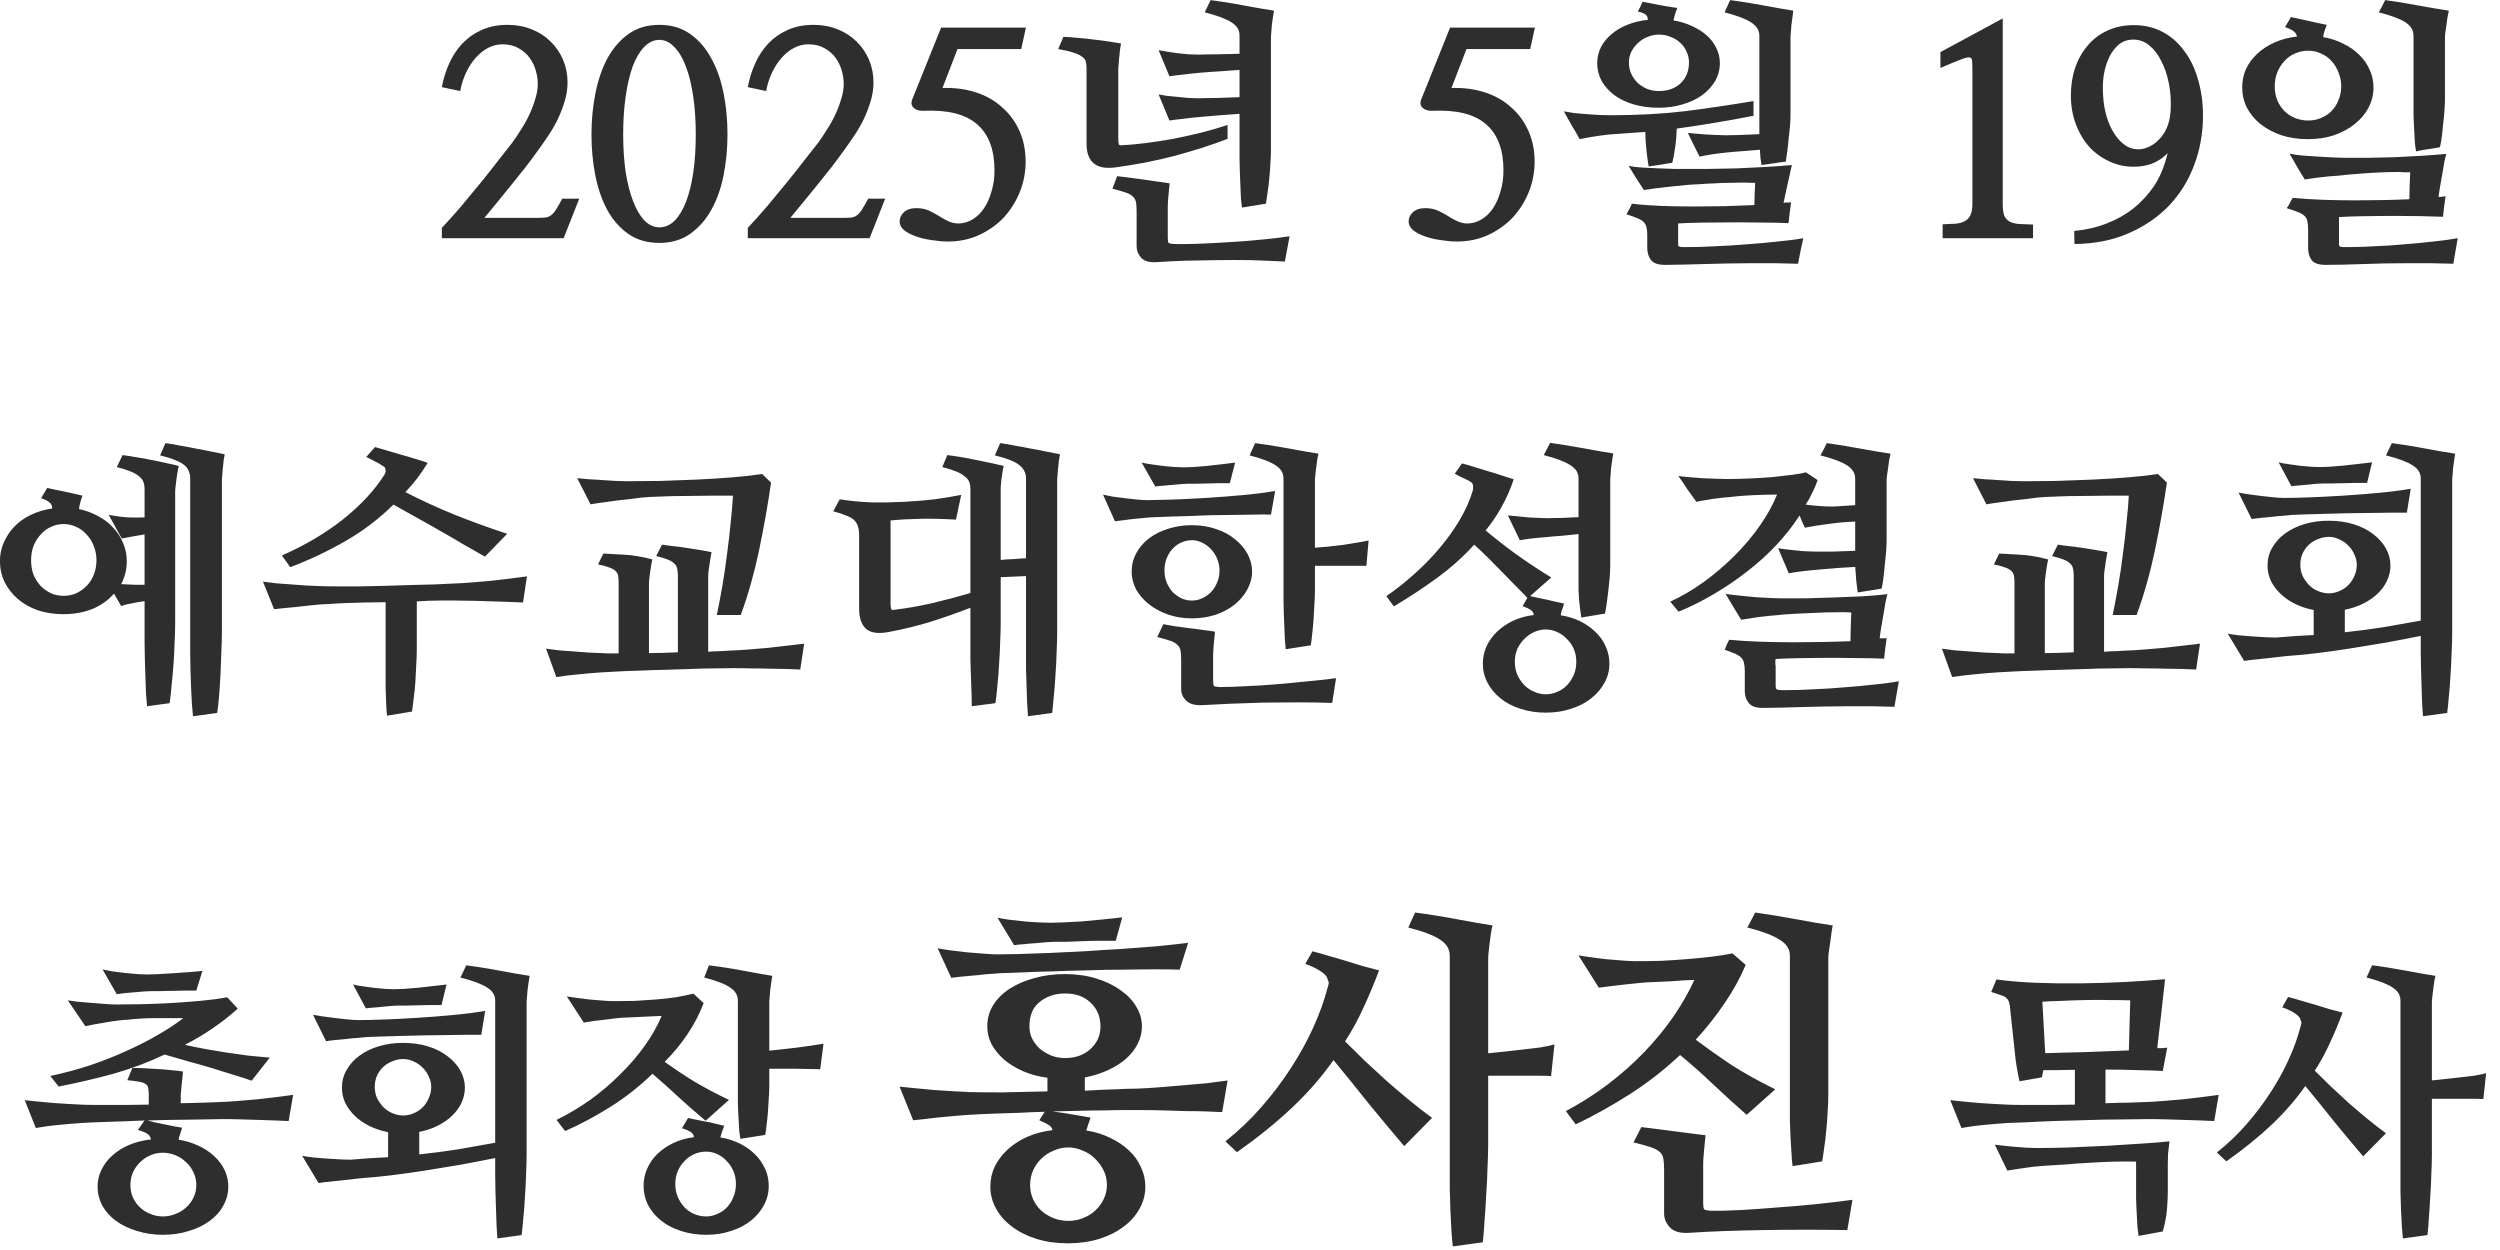 <svg width="158" height="79" viewBox="0 0 158 79" fill="none" xmlns="http://www.w3.org/2000/svg">
<path d="M27.924 15.053V14.402C28.299 14.004 28.703 13.553 29.137 13.049C29.57 12.533 29.992 12.023 30.402 11.52C30.812 11.016 31.188 10.541 31.527 10.096C31.879 9.65 32.16 9.293 32.371 9.023C32.559 8.766 32.746 8.484 32.934 8.18C33.133 7.875 33.309 7.559 33.461 7.23C33.613 6.902 33.736 6.574 33.83 6.246C33.935 5.918 33.988 5.602 33.988 5.297C33.988 5.039 33.947 4.764 33.865 4.471C33.783 4.178 33.654 3.908 33.478 3.662C33.303 3.416 33.068 3.211 32.775 3.047C32.494 2.883 32.154 2.801 31.756 2.801C31.451 2.801 31.158 2.871 30.877 3.012C30.596 3.152 30.332 3.357 30.086 3.627C29.852 3.885 29.646 4.195 29.471 4.559C29.295 4.922 29.166 5.32 29.084 5.754L27.924 5.508C28.018 4.992 28.17 4.5 28.381 4.031C28.592 3.551 28.867 3.129 29.207 2.766C29.547 2.402 29.951 2.115 30.42 1.904C30.9 1.682 31.451 1.57 32.072 1.57C32.623 1.57 33.133 1.664 33.602 1.852C34.07 2.039 34.469 2.297 34.797 2.625C35.137 2.953 35.4 3.34 35.588 3.785C35.775 4.23 35.869 4.705 35.869 5.209C35.869 5.596 35.81 5.988 35.693 6.387C35.576 6.773 35.43 7.154 35.254 7.529C35.078 7.893 34.879 8.238 34.656 8.566C34.445 8.883 34.246 9.17 34.059 9.428C33.766 9.838 33.478 10.225 33.197 10.588C32.916 10.94 32.635 11.291 32.353 11.643C32.084 11.982 31.803 12.328 31.51 12.68C31.229 13.02 30.93 13.383 30.613 13.77H33.812C34.07 13.77 34.275 13.764 34.428 13.752C34.58 13.74 34.709 13.693 34.815 13.611C34.932 13.529 35.037 13.412 35.131 13.26C35.236 13.096 35.371 12.861 35.535 12.557H36.607L35.623 15.053H27.924ZM37.381 8.496C37.381 7.605 37.463 6.744 37.627 5.912C37.791 5.08 38.043 4.342 38.383 3.697C38.734 3.053 39.18 2.537 39.719 2.15C40.258 1.764 40.908 1.57 41.67 1.57C42.432 1.57 43.082 1.764 43.621 2.15C44.172 2.537 44.617 3.053 44.957 3.697C45.309 4.33 45.566 5.062 45.73 5.895C45.895 6.727 45.977 7.588 45.977 8.479C45.977 9.381 45.895 10.248 45.73 11.08C45.566 11.9 45.309 12.627 44.957 13.26C44.605 13.893 44.154 14.402 43.603 14.789C43.065 15.164 42.42 15.352 41.67 15.352C40.908 15.352 40.258 15.164 39.719 14.789C39.18 14.414 38.734 13.91 38.383 13.277C38.043 12.645 37.791 11.918 37.627 11.098C37.463 10.266 37.381 9.398 37.381 8.496ZM41.67 14.367C42.033 14.367 42.355 14.227 42.637 13.945C42.918 13.664 43.158 13.266 43.357 12.75C43.557 12.234 43.709 11.619 43.815 10.904C43.92 10.178 43.973 9.375 43.973 8.496C43.973 7.641 43.92 6.85 43.815 6.123C43.709 5.385 43.557 4.752 43.357 4.225C43.158 3.686 42.912 3.27 42.619 2.977C42.338 2.672 42.022 2.52 41.67 2.52C41.318 2.52 40.996 2.672 40.703 2.977C40.422 3.27 40.182 3.68 39.982 4.207C39.795 4.734 39.648 5.361 39.543 6.088C39.438 6.814 39.385 7.611 39.385 8.479C39.385 9.357 39.438 10.16 39.543 10.887C39.66 11.602 39.818 12.217 40.018 12.732C40.217 13.248 40.457 13.652 40.738 13.945C41.02 14.227 41.33 14.367 41.67 14.367ZM47.26 15.053V14.402C47.635 14.004 48.039 13.553 48.473 13.049C48.906 12.533 49.328 12.023 49.738 11.52C50.148 11.016 50.523 10.541 50.863 10.096C51.215 9.65 51.496 9.293 51.707 9.023C51.895 8.766 52.082 8.484 52.27 8.18C52.469 7.875 52.645 7.559 52.797 7.23C52.949 6.902 53.072 6.574 53.166 6.246C53.272 5.918 53.324 5.602 53.324 5.297C53.324 5.039 53.283 4.764 53.201 4.471C53.119 4.178 52.99 3.908 52.815 3.662C52.639 3.416 52.404 3.211 52.111 3.047C51.83 2.883 51.49 2.801 51.092 2.801C50.787 2.801 50.494 2.871 50.213 3.012C49.932 3.152 49.668 3.357 49.422 3.627C49.188 3.885 48.982 4.195 48.807 4.559C48.631 4.922 48.502 5.32 48.42 5.754L47.26 5.508C47.353 4.992 47.506 4.5 47.717 4.031C47.928 3.551 48.203 3.129 48.543 2.766C48.883 2.402 49.287 2.115 49.756 1.904C50.236 1.682 50.787 1.57 51.408 1.57C51.959 1.57 52.469 1.664 52.938 1.852C53.406 2.039 53.805 2.297 54.133 2.625C54.473 2.953 54.736 3.34 54.924 3.785C55.111 4.23 55.205 4.705 55.205 5.209C55.205 5.596 55.147 5.988 55.029 6.387C54.912 6.773 54.766 7.154 54.59 7.529C54.414 7.893 54.215 8.238 53.992 8.566C53.781 8.883 53.582 9.17 53.395 9.428C53.102 9.838 52.815 10.225 52.533 10.588C52.252 10.94 51.971 11.291 51.69 11.643C51.42 11.982 51.139 12.328 50.846 12.68C50.565 13.02 50.266 13.383 49.949 13.77H53.148C53.406 13.77 53.611 13.764 53.764 13.752C53.916 13.74 54.045 13.693 54.15 13.611C54.268 13.529 54.373 13.412 54.467 13.26C54.572 13.096 54.707 12.861 54.871 12.557H55.943L54.959 15.053H47.26ZM59.916 15.264C59.6 15.264 59.26 15.234 58.897 15.176C58.545 15.129 58.217 15.053 57.912 14.947C57.607 14.842 57.355 14.713 57.156 14.56C56.957 14.396 56.857 14.209 56.857 13.998C56.857 13.775 56.945 13.582 57.121 13.418C57.309 13.242 57.572 13.154 57.912 13.154C58.24 13.154 58.533 13.219 58.791 13.348C59.049 13.477 59.277 13.605 59.477 13.734C59.641 13.84 59.822 13.934 60.022 14.016C60.232 14.098 60.438 14.133 60.637 14.121C60.93 14.109 61.211 14.021 61.48 13.857C61.75 13.693 61.984 13.465 62.184 13.172C62.383 12.879 62.541 12.527 62.658 12.117C62.787 11.707 62.852 11.256 62.852 10.764C62.852 9.463 62.488 8.496 61.762 7.863C61.035 7.219 59.904 6.932 58.369 7.002C58.111 7.014 57.906 6.955 57.754 6.826C57.602 6.686 57.566 6.51 57.648 6.299L59.477 1.746H64.838L64.539 3.1H60.514L59.565 5.561C60.338 5.537 61.047 5.631 61.691 5.842C62.336 6.053 62.887 6.369 63.344 6.791C63.812 7.201 64.176 7.699 64.434 8.285C64.691 8.859 64.82 9.504 64.82 10.219C64.82 10.887 64.697 11.525 64.451 12.135C64.205 12.744 63.865 13.283 63.432 13.752C62.998 14.209 62.477 14.578 61.867 14.859C61.27 15.129 60.619 15.264 59.916 15.264ZM78.338 4.418C77.963 4.441 77.559 4.471 77.125 4.506C76.703 4.529 76.287 4.559 75.877 4.594C75.478 4.629 75.103 4.67 74.752 4.717C74.4 4.752 74.119 4.787 73.908 4.822L73.223 3.17C73.34 3.193 73.504 3.223 73.715 3.258C73.938 3.293 74.172 3.328 74.418 3.363C74.664 3.387 74.904 3.41 75.139 3.434C75.385 3.445 75.596 3.451 75.772 3.451C76.064 3.439 76.434 3.434 76.879 3.434C77.324 3.422 77.811 3.41 78.338 3.398V2.238C78.338 1.898 78.168 1.623 77.828 1.412C77.488 1.189 76.926 0.979 76.141 0.779L76.51 0.006C76.791 0.041 77.113 0.088 77.477 0.146C77.852 0.205 78.221 0.27 78.584 0.34C78.959 0.41 79.316 0.475 79.656 0.533C79.996 0.592 80.283 0.639 80.518 0.674C80.494 0.779 80.471 0.92 80.447 1.096C80.424 1.271 80.4 1.447 80.377 1.623C80.365 1.799 80.353 1.957 80.342 2.098C80.33 2.227 80.324 2.297 80.324 2.309V9.445C80.324 9.715 80.312 10.008 80.289 10.324C80.277 10.629 80.254 10.94 80.219 11.256C80.195 11.572 80.16 11.871 80.113 12.152C80.078 12.434 80.043 12.674 80.008 12.873L78.496 13.119C78.473 12.979 78.449 12.779 78.426 12.521C78.414 12.264 78.402 11.988 78.391 11.695C78.379 11.391 78.367 11.092 78.356 10.799C78.344 10.494 78.338 10.236 78.338 10.025V7.195C77.963 7.219 77.559 7.248 77.125 7.283C76.703 7.318 76.287 7.354 75.877 7.389C75.478 7.424 75.103 7.465 74.752 7.512C74.4 7.547 74.119 7.582 73.908 7.617L73.223 5.965C73.34 5.988 73.504 6.018 73.715 6.053C73.938 6.076 74.172 6.1 74.418 6.123C74.664 6.146 74.904 6.17 75.139 6.193C75.385 6.205 75.596 6.211 75.772 6.211C76.064 6.199 76.434 6.193 76.879 6.193C77.324 6.182 77.811 6.164 78.338 6.141V4.418ZM68.67 4.295C68.67 4.131 68.652 3.99 68.617 3.873C68.582 3.756 68.5 3.656 68.371 3.574C68.254 3.48 68.078 3.398 67.844 3.328C67.609 3.246 67.287 3.17 66.877 3.1L67.211 2.326C67.504 2.338 67.814 2.361 68.143 2.396C68.482 2.42 68.816 2.455 69.144 2.502C69.473 2.537 69.783 2.578 70.076 2.625C70.381 2.672 70.639 2.713 70.85 2.748C70.826 2.854 70.803 2.994 70.779 3.17C70.768 3.346 70.75 3.516 70.727 3.68C70.715 3.844 70.703 3.996 70.691 4.137C70.68 4.266 70.674 4.336 70.674 4.348V8.725C70.674 8.912 70.686 9.041 70.709 9.111C70.732 9.17 70.791 9.193 70.885 9.182C71.353 9.158 71.863 9.111 72.414 9.041C72.977 8.971 73.551 8.883 74.137 8.777C74.723 8.66 75.309 8.531 75.894 8.391C76.492 8.238 77.055 8.074 77.582 7.898V8.777C77.09 8.965 76.557 9.152 75.982 9.34C75.42 9.516 74.84 9.686 74.242 9.85C73.644 10.002 73.029 10.143 72.397 10.271C71.775 10.389 71.16 10.488 70.551 10.57C69.297 10.758 68.67 10.26 68.67 9.076V4.295ZM81.203 16.529C80.512 16.494 79.797 16.465 79.059 16.441C78.332 16.43 77.617 16.43 76.914 16.441C76.211 16.453 75.537 16.465 74.893 16.477C74.248 16.5 73.668 16.529 73.152 16.564C72.648 16.6 72.303 16.506 72.115 16.283C71.928 16.072 71.834 15.832 71.834 15.562V13.383C71.834 13.137 71.822 12.943 71.799 12.803C71.775 12.65 71.711 12.527 71.606 12.434C71.512 12.328 71.359 12.24 71.148 12.17C70.949 12.1 70.668 12.018 70.305 11.924L70.603 11.133C70.779 11.156 71.019 11.185 71.324 11.221C71.629 11.256 71.939 11.297 72.256 11.344C72.584 11.391 72.9 11.438 73.205 11.484C73.51 11.52 73.75 11.555 73.926 11.59C73.914 11.66 73.902 11.754 73.891 11.871C73.879 11.988 73.867 12.117 73.856 12.258C73.844 12.387 73.832 12.516 73.82 12.645C73.809 12.773 73.803 12.891 73.803 12.996V15C73.803 15.199 73.82 15.316 73.856 15.352C73.902 15.387 74.014 15.41 74.189 15.422C74.623 15.434 75.15 15.428 75.772 15.404C76.404 15.381 77.061 15.346 77.74 15.299C78.42 15.264 79.088 15.211 79.744 15.141C80.412 15.082 80.998 15.012 81.502 14.93L81.203 16.529ZM92.084 15.264C91.768 15.264 91.428 15.234 91.064 15.176C90.713 15.129 90.385 15.053 90.08 14.947C89.775 14.842 89.523 14.713 89.324 14.56C89.125 14.396 89.025 14.209 89.025 13.998C89.025 13.775 89.113 13.582 89.289 13.418C89.477 13.242 89.74 13.154 90.08 13.154C90.408 13.154 90.701 13.219 90.959 13.348C91.217 13.477 91.445 13.605 91.644 13.734C91.809 13.84 91.99 13.934 92.189 14.016C92.4 14.098 92.606 14.133 92.805 14.121C93.098 14.109 93.379 14.021 93.648 13.857C93.918 13.693 94.152 13.465 94.352 13.172C94.551 12.879 94.709 12.527 94.826 12.117C94.955 11.707 95.019 11.256 95.019 10.764C95.019 9.463 94.656 8.496 93.93 7.863C93.203 7.219 92.072 6.932 90.537 7.002C90.279 7.014 90.074 6.955 89.922 6.826C89.769 6.686 89.734 6.51 89.816 6.299L91.644 1.746H97.006L96.707 3.1H92.682L91.732 5.561C92.506 5.537 93.215 5.631 93.859 5.842C94.504 6.053 95.055 6.369 95.512 6.791C95.981 7.201 96.344 7.699 96.602 8.285C96.859 8.859 96.988 9.504 96.988 10.219C96.988 10.887 96.865 11.525 96.619 12.135C96.373 12.744 96.033 13.283 95.6 13.752C95.166 14.209 94.644 14.578 94.035 14.859C93.438 15.129 92.787 15.264 92.084 15.264ZM110.875 12.961C110.887 12.727 110.893 12.492 110.893 12.258C110.904 12.023 110.916 11.789 110.928 11.555C110.822 11.555 110.705 11.555 110.576 11.555C110.459 11.543 110.336 11.537 110.207 11.537C109.926 11.537 109.621 11.543 109.293 11.555C108.977 11.555 108.654 11.566 108.326 11.59C107.998 11.602 107.682 11.619 107.377 11.643C107.072 11.654 106.797 11.672 106.551 11.695C106.445 11.707 106.287 11.725 106.076 11.748C105.865 11.76 105.631 11.783 105.373 11.818C105.115 11.842 104.857 11.871 104.6 11.906C104.342 11.941 104.107 11.977 103.896 12.012C103.732 11.754 103.568 11.502 103.404 11.256C103.252 10.998 103.094 10.74 102.93 10.482C103.129 10.529 103.404 10.565 103.756 10.588C104.119 10.611 104.482 10.629 104.846 10.641C105.209 10.652 105.537 10.664 105.83 10.676C106.123 10.676 106.311 10.676 106.393 10.676C106.861 10.676 107.383 10.676 107.957 10.676C108.543 10.664 109.141 10.652 109.75 10.641C110.371 10.617 110.98 10.588 111.578 10.553C112.188 10.518 112.744 10.477 113.248 10.43C113.225 10.523 113.189 10.67 113.143 10.869C113.107 11.068 113.061 11.285 113.002 11.52C112.955 11.754 112.902 11.994 112.844 12.24C112.797 12.475 112.756 12.668 112.721 12.82C112.826 12.797 112.914 12.791 112.984 12.803C113.055 12.803 113.125 12.797 113.195 12.785C113.172 13.008 113.143 13.23 113.107 13.453C113.084 13.664 113.061 13.881 113.037 14.104C112.545 14.08 112.041 14.068 111.525 14.068C111.01 14.057 110.5 14.051 109.996 14.051C109.152 14.051 108.373 14.057 107.658 14.068C106.955 14.08 106.422 14.098 106.059 14.121V15.281C106.059 15.375 106.059 15.445 106.059 15.492C106.07 15.539 106.094 15.568 106.129 15.58C106.176 15.604 106.246 15.615 106.34 15.615C106.445 15.615 106.592 15.615 106.779 15.615C107.236 15.615 107.781 15.598 108.414 15.562C109.059 15.539 109.715 15.498 110.383 15.44C111.062 15.393 111.719 15.334 112.352 15.264C112.984 15.205 113.523 15.135 113.969 15.053C113.91 15.322 113.852 15.592 113.793 15.861C113.746 16.131 113.693 16.4 113.635 16.67C113.189 16.658 112.715 16.646 112.211 16.635C111.707 16.635 111.191 16.635 110.664 16.635C110.16 16.635 109.656 16.641 109.152 16.652C108.648 16.664 108.162 16.676 107.693 16.688C107.225 16.699 106.779 16.711 106.357 16.723C105.936 16.734 105.561 16.74 105.232 16.74C104.787 16.74 104.488 16.635 104.336 16.424C104.184 16.225 104.107 15.973 104.107 15.668V14.842C104.107 14.643 104.09 14.484 104.055 14.367C104.031 14.238 103.973 14.127 103.879 14.033C103.785 13.94 103.65 13.857 103.475 13.787C103.311 13.717 103.082 13.635 102.789 13.541C102.93 13.307 103.047 13.084 103.141 12.873C103.727 12.943 104.342 12.99 104.986 13.014C105.643 13.037 106.311 13.049 106.99 13.049C107.67 13.049 108.338 13.043 108.994 13.031C109.65 13.008 110.277 12.984 110.875 12.961ZM105.76 1.289C106.193 1.359 106.592 1.482 106.955 1.658C107.318 1.822 107.629 2.021 107.887 2.256C108.145 2.49 108.344 2.76 108.484 3.064C108.625 3.357 108.695 3.668 108.695 3.996C108.695 4.395 108.596 4.77 108.396 5.121C108.197 5.461 107.922 5.76 107.57 6.018C107.23 6.264 106.82 6.457 106.34 6.598C105.871 6.738 105.361 6.809 104.811 6.809C104.248 6.809 103.727 6.738 103.246 6.598C102.777 6.457 102.373 6.264 102.033 6.018C101.693 5.76 101.424 5.461 101.225 5.121C101.037 4.77 100.943 4.395 100.943 3.996C100.943 3.645 101.02 3.311 101.172 2.994C101.336 2.678 101.559 2.402 101.84 2.168C102.121 1.922 102.455 1.723 102.842 1.57C103.24 1.406 103.674 1.301 104.143 1.254C104.143 1.102 104.096 0.99 104.002 0.92C103.92 0.85 103.756 0.785 103.51 0.727C103.568 0.621 103.621 0.521 103.668 0.428C103.715 0.322 103.762 0.217 103.809 0.111C103.926 0.135 104.084 0.164 104.283 0.199C104.482 0.234 104.688 0.275 104.898 0.322C105.121 0.357 105.326 0.393 105.514 0.428C105.713 0.463 105.877 0.486 106.006 0.498C105.936 0.674 105.883 0.826 105.848 0.955C105.812 1.084 105.783 1.195 105.76 1.289ZM111.227 9.463C110.887 9.486 110.535 9.516 110.172 9.551C109.809 9.574 109.457 9.604 109.117 9.639C108.777 9.674 108.455 9.715 108.15 9.762C107.857 9.809 107.611 9.855 107.412 9.902C107.283 9.645 107.16 9.398 107.043 9.164C106.926 8.918 106.803 8.666 106.674 8.408C106.791 8.408 106.949 8.42 107.148 8.443C107.348 8.455 107.559 8.473 107.781 8.496C108.016 8.508 108.244 8.52 108.467 8.531C108.701 8.543 108.906 8.549 109.082 8.549C109.328 8.549 109.633 8.543 109.996 8.531C110.371 8.52 110.77 8.502 111.191 8.479V2.256C111.191 1.916 111.016 1.635 110.664 1.412C110.324 1.189 109.768 0.979 108.994 0.779C109.053 0.65 109.111 0.521 109.17 0.393C109.229 0.264 109.287 0.135 109.346 0.006C109.627 0.041 109.949 0.088 110.312 0.146C110.688 0.205 111.062 0.27 111.438 0.34C111.812 0.41 112.164 0.475 112.492 0.533C112.832 0.592 113.113 0.639 113.336 0.674C113.324 0.779 113.307 0.92 113.283 1.096C113.26 1.271 113.236 1.447 113.213 1.623C113.201 1.799 113.189 1.957 113.178 2.098C113.166 2.227 113.16 2.297 113.16 2.309V7.283C113.16 7.482 113.148 7.723 113.125 8.004C113.102 8.273 113.072 8.549 113.037 8.83C113.014 9.1 112.984 9.363 112.949 9.621C112.914 9.867 112.885 10.066 112.861 10.219C112.592 10.242 112.334 10.277 112.088 10.324C111.854 10.359 111.602 10.395 111.332 10.43C111.309 10.312 111.285 10.172 111.262 10.008C111.25 9.844 111.238 9.662 111.227 9.463ZM105.971 8.127C105.959 8.561 105.924 8.965 105.865 9.34C105.818 9.703 105.76 10.02 105.689 10.289C105.432 10.324 105.18 10.365 104.934 10.412C104.699 10.447 104.453 10.482 104.195 10.518C104.172 10.4 104.148 10.254 104.125 10.078C104.102 9.891 104.078 9.697 104.055 9.498C104.043 9.287 104.025 9.082 104.002 8.883C103.99 8.684 103.984 8.502 103.984 8.338C103.516 8.373 102.936 8.414 102.244 8.461C101.553 8.496 100.75 8.607 99.836 8.795C99.672 8.49 99.502 8.197 99.326 7.916C99.162 7.635 98.998 7.342 98.834 7.037C99.01 7.072 99.221 7.107 99.467 7.143C99.725 7.166 99.988 7.189 100.258 7.213C100.527 7.236 100.797 7.254 101.066 7.266C101.336 7.277 101.57 7.283 101.77 7.283C103.504 7.283 105.098 7.195 106.551 7.02C108.016 6.832 109.439 6.621 110.822 6.387V7.318C109.135 7.646 107.518 7.916 105.971 8.127ZM106.744 3.943C106.744 3.697 106.691 3.469 106.586 3.258C106.492 3.035 106.357 2.848 106.182 2.695C106.006 2.531 105.801 2.408 105.566 2.326C105.344 2.232 105.104 2.186 104.846 2.186C104.611 2.186 104.377 2.232 104.143 2.326C103.92 2.408 103.721 2.531 103.545 2.695C103.369 2.848 103.223 3.035 103.105 3.258C103 3.469 102.947 3.697 102.947 3.943C102.947 4.213 103 4.459 103.105 4.682C103.211 4.904 103.352 5.098 103.527 5.262C103.703 5.414 103.902 5.537 104.125 5.631C104.359 5.713 104.6 5.754 104.846 5.754C105.408 5.754 105.865 5.59 106.217 5.262C106.568 4.922 106.744 4.482 106.744 3.943ZM122.635 3.293L126.572 1.166V12.873C126.572 13.19 126.602 13.435 126.66 13.611C126.73 13.775 126.842 13.904 126.994 13.998C127.146 14.08 127.346 14.133 127.592 14.156C127.838 14.168 128.137 14.18 128.488 14.191V15.053H122.775V14.174C123.08 14.162 123.35 14.15 123.584 14.139C123.818 14.115 124.012 14.062 124.164 13.98C124.328 13.898 124.451 13.77 124.533 13.594C124.615 13.418 124.656 13.172 124.656 12.855V4.523C124.656 4.23 124.65 4.014 124.639 3.873C124.639 3.721 124.58 3.639 124.463 3.627C124.346 3.615 124.146 3.668 123.865 3.785C123.584 3.891 123.174 4.061 122.635 4.295V3.293ZM136.996 9.674C136.762 9.92 136.498 10.113 136.205 10.254C135.912 10.395 135.584 10.482 135.221 10.518C134.611 10.576 134.043 10.5 133.516 10.289C132.988 10.078 132.525 9.773 132.127 9.375C131.74 8.965 131.436 8.473 131.213 7.898C130.99 7.324 130.879 6.703 130.879 6.035C130.879 5.414 130.967 4.834 131.143 4.295C131.33 3.756 131.594 3.287 131.934 2.889C132.273 2.479 132.689 2.162 133.182 1.939C133.674 1.705 134.23 1.588 134.852 1.588C135.52 1.588 136.123 1.729 136.662 2.01C137.201 2.291 137.658 2.689 138.033 3.205C138.42 3.709 138.713 4.312 138.912 5.016C139.123 5.719 139.229 6.486 139.229 7.318C139.229 8.42 139.041 9.463 138.666 10.447C138.303 11.42 137.77 12.275 137.066 13.014C136.363 13.74 135.508 14.32 134.5 14.754C133.504 15.188 132.373 15.41 131.107 15.422L131.09 14.596C131.84 14.525 132.525 14.367 133.146 14.121C133.779 13.875 134.342 13.559 134.834 13.172C135.326 12.773 135.754 12.31 136.117 11.783C136.492 11.244 136.785 10.541 136.996 9.674ZM137.189 6.844C137.213 6.293 137.172 5.76 137.066 5.244C136.961 4.717 136.803 4.254 136.592 3.855C136.393 3.445 136.141 3.117 135.836 2.871C135.543 2.625 135.209 2.502 134.834 2.502C134.471 2.502 134.16 2.607 133.902 2.818C133.656 3.029 133.451 3.305 133.287 3.645C133.135 3.973 133.023 4.348 132.953 4.77C132.895 5.191 132.883 5.619 132.918 6.053C132.941 6.521 133.018 6.967 133.146 7.389C133.275 7.811 133.445 8.18 133.656 8.496C133.867 8.812 134.113 9.059 134.395 9.234C134.676 9.398 134.986 9.463 135.326 9.428C135.818 9.346 136.246 9.082 136.609 8.637C136.973 8.191 137.166 7.594 137.189 6.844ZM146.822 2.344C147.291 2.426 147.719 2.566 148.105 2.766C148.492 2.953 148.826 3.188 149.107 3.469C149.389 3.738 149.605 4.049 149.758 4.4C149.922 4.752 150.004 5.127 150.004 5.525C150.004 5.982 149.898 6.41 149.688 6.809C149.477 7.207 149.184 7.553 148.809 7.846C148.445 8.139 148.012 8.373 147.508 8.549C147.004 8.713 146.453 8.795 145.855 8.795C145.258 8.795 144.701 8.713 144.186 8.549C143.682 8.373 143.242 8.139 142.867 7.846C142.504 7.553 142.217 7.207 142.006 6.809C141.807 6.41 141.707 5.982 141.707 5.525C141.707 5.104 141.789 4.711 141.953 4.348C142.129 3.984 142.369 3.662 142.674 3.381C142.979 3.1 143.342 2.865 143.764 2.678C144.186 2.49 144.654 2.367 145.17 2.309C145.146 2.18 145.082 2.074 144.977 1.992C144.871 1.898 144.684 1.805 144.414 1.711C144.473 1.605 144.531 1.506 144.59 1.412C144.66 1.307 144.725 1.195 144.783 1.078C144.912 1.102 145.076 1.137 145.275 1.184C145.486 1.23 145.697 1.277 145.908 1.324C146.131 1.371 146.342 1.418 146.541 1.465C146.74 1.5 146.91 1.535 147.051 1.57C147.027 1.652 146.986 1.764 146.928 1.904C146.881 2.033 146.846 2.18 146.822 2.344ZM152.271 12.592C152.283 12.31 152.289 12.023 152.289 11.73C152.301 11.438 152.312 11.156 152.324 10.887C152.207 10.887 152.084 10.887 151.955 10.887C151.838 10.875 151.715 10.869 151.586 10.869C151.059 10.869 150.502 10.887 149.916 10.922C149.342 10.957 148.809 10.998 148.316 11.045C148.211 11.057 148.053 11.074 147.842 11.098C147.631 11.109 147.396 11.127 147.139 11.15C146.881 11.174 146.623 11.203 146.365 11.238C146.107 11.273 145.873 11.309 145.662 11.344C145.498 11.074 145.334 10.805 145.17 10.535C145.018 10.254 144.859 9.979 144.695 9.709C144.895 9.756 145.17 9.797 145.521 9.832C145.873 9.855 146.23 9.879 146.594 9.902C146.957 9.926 147.285 9.943 147.578 9.955C147.871 9.967 148.064 9.973 148.158 9.973C148.604 9.973 149.096 9.973 149.635 9.973C150.174 9.961 150.725 9.949 151.287 9.938C151.861 9.914 152.43 9.885 152.992 9.85C153.566 9.814 154.105 9.773 154.609 9.727C154.574 9.832 154.533 9.996 154.486 10.219C154.451 10.441 154.41 10.682 154.363 10.94C154.316 11.197 154.27 11.461 154.223 11.73C154.176 12 154.141 12.24 154.117 12.451C154.211 12.44 154.287 12.434 154.346 12.434C154.416 12.422 154.486 12.41 154.557 12.398C154.533 12.621 154.504 12.838 154.469 13.049C154.445 13.26 154.422 13.477 154.398 13.699C153.426 13.664 152.459 13.646 151.498 13.646C150.713 13.646 149.992 13.652 149.336 13.664C148.691 13.676 148.188 13.693 147.824 13.717V15.281C147.824 15.375 147.824 15.445 147.824 15.492C147.836 15.539 147.859 15.568 147.895 15.58C147.941 15.604 148.012 15.615 148.105 15.615C148.211 15.615 148.352 15.615 148.527 15.615C148.984 15.615 149.512 15.598 150.109 15.562C150.719 15.539 151.334 15.498 151.955 15.44C152.588 15.393 153.197 15.334 153.783 15.264C154.381 15.205 154.896 15.135 155.33 15.053C155.283 15.322 155.236 15.592 155.189 15.861C155.143 16.131 155.096 16.4 155.049 16.67C154.604 16.658 154.135 16.646 153.643 16.635C153.162 16.635 152.67 16.635 152.166 16.635C151.217 16.635 150.279 16.652 149.354 16.688C148.439 16.723 147.648 16.74 146.98 16.74C146.535 16.74 146.236 16.635 146.084 16.424C145.943 16.225 145.873 15.973 145.873 15.668V14.473C145.873 14.262 145.855 14.092 145.82 13.963C145.797 13.834 145.738 13.729 145.645 13.646C145.551 13.553 145.41 13.471 145.223 13.4C145.047 13.33 144.812 13.248 144.52 13.154C144.602 13.049 144.666 12.943 144.713 12.838C144.771 12.721 144.836 12.609 144.906 12.504C145.504 12.562 146.137 12.604 146.805 12.627C147.473 12.65 148.146 12.662 148.826 12.662C149.424 12.662 150.016 12.656 150.602 12.645C151.188 12.633 151.744 12.615 152.271 12.592ZM150.338 0.779C150.408 0.65 150.479 0.521 150.549 0.393C150.619 0.264 150.684 0.135 150.742 0.006C151.012 0.041 151.328 0.088 151.691 0.146C152.055 0.205 152.424 0.27 152.799 0.34C153.186 0.41 153.549 0.475 153.889 0.533C154.24 0.592 154.533 0.639 154.768 0.674C154.744 0.779 154.715 0.92 154.68 1.096C154.656 1.271 154.633 1.447 154.609 1.623C154.586 1.799 154.562 1.957 154.539 2.098C154.527 2.227 154.521 2.297 154.521 2.309V6.264C154.521 6.486 154.51 6.744 154.486 7.037C154.463 7.33 154.434 7.623 154.398 7.916C154.375 8.197 154.346 8.467 154.311 8.725C154.275 8.971 154.24 9.164 154.205 9.305C153.959 9.352 153.707 9.393 153.449 9.428C153.203 9.463 152.951 9.51 152.693 9.568C152.67 9.439 152.646 9.275 152.623 9.076C152.611 8.877 152.6 8.666 152.588 8.443C152.576 8.221 152.564 8.004 152.553 7.793C152.541 7.582 152.535 7.395 152.535 7.23V2.256C152.535 1.916 152.365 1.635 152.025 1.412C151.686 1.189 151.123 0.979 150.338 0.779ZM147.965 5.455C147.965 5.139 147.906 4.846 147.789 4.576C147.684 4.295 147.537 4.055 147.35 3.855C147.162 3.645 146.939 3.486 146.682 3.381C146.436 3.264 146.172 3.205 145.891 3.205C145.586 3.205 145.305 3.264 145.047 3.381C144.789 3.486 144.566 3.645 144.379 3.855C144.191 4.055 144.039 4.295 143.922 4.576C143.816 4.846 143.764 5.139 143.764 5.455C143.764 5.771 143.816 6.064 143.922 6.334C144.039 6.604 144.191 6.832 144.379 7.02C144.566 7.207 144.789 7.354 145.047 7.459C145.305 7.564 145.586 7.617 145.891 7.617C146.172 7.617 146.436 7.564 146.682 7.459C146.939 7.354 147.162 7.207 147.35 7.02C147.537 6.832 147.684 6.604 147.789 6.334C147.906 6.064 147.965 5.771 147.965 5.455ZM4.989 32.172C5.434 32.266 5.844 32.418 6.219 32.629C6.594 32.828 6.911 33.074 7.168 33.367C7.438 33.648 7.643 33.971 7.784 34.334C7.936 34.685 8.012 35.06 8.012 35.459C8.012 35.728 7.983 35.98 7.924 36.215C7.866 36.449 7.778 36.684 7.661 36.918C7.93 36.93 8.182 36.941 8.416 36.953C8.651 36.965 8.868 36.965 9.067 36.953C9.043 36.965 9.037 36.971 9.049 36.971C9.073 36.959 9.102 36.953 9.137 36.953V33.772C8.879 33.818 8.616 33.865 8.346 33.912C8.077 33.959 7.86 34 7.696 34.035L6.87 32.541C7.315 32.623 7.719 32.676 8.082 32.699C8.457 32.711 8.791 32.711 9.084 32.699H9.137V30.906C9.137 30.742 9.114 30.596 9.067 30.467C9.02 30.338 8.932 30.221 8.803 30.115C8.674 29.998 8.493 29.893 8.258 29.799C8.036 29.705 7.743 29.611 7.379 29.518L7.748 28.762C8.03 28.797 8.328 28.844 8.645 28.902C8.973 28.949 9.295 29.008 9.612 29.078C9.928 29.137 10.233 29.201 10.526 29.271C10.819 29.33 11.076 29.389 11.299 29.447C11.276 29.553 11.246 29.693 11.211 29.869C11.188 30.033 11.164 30.203 11.141 30.379C11.118 30.543 11.1 30.689 11.088 30.818C11.076 30.947 11.071 31.018 11.071 31.029V39.326C11.071 39.69 11.059 40.105 11.036 40.574C11.024 41.043 11 41.518 10.965 41.998C10.93 42.467 10.889 42.918 10.842 43.352C10.807 43.785 10.766 44.148 10.719 44.441L9.295 44.635C9.272 44.412 9.248 44.137 9.225 43.809C9.213 43.492 9.202 43.152 9.19 42.789C9.178 42.426 9.166 42.057 9.155 41.682C9.143 41.307 9.137 40.949 9.137 40.609V37.99C8.879 38.025 8.61 38.072 8.328 38.131C8.047 38.178 7.825 38.236 7.661 38.307L7.203 37.516C6.852 37.926 6.401 38.248 5.85 38.482C5.299 38.705 4.684 38.816 4.004 38.816C3.418 38.816 2.879 38.734 2.387 38.57C1.895 38.395 1.473 38.154 1.121 37.85C0.77 37.545 0.495 37.193 0.295 36.795C0.096 36.385 -0.004 35.94 -0.004 35.459C-0.004 35.037 0.078 34.645 0.243 34.281C0.407 33.906 0.629 33.572 0.911 33.279C1.203 32.975 1.549 32.728 1.948 32.541C2.358 32.342 2.809 32.207 3.301 32.137C3.301 31.973 3.248 31.85 3.143 31.768C3.049 31.674 2.868 31.58 2.598 31.486L2.985 30.836C3.09 30.859 3.243 30.895 3.442 30.941C3.641 30.977 3.846 31.018 4.057 31.064C4.28 31.111 4.496 31.158 4.707 31.205C4.918 31.252 5.088 31.293 5.217 31.328C5.123 31.539 5.047 31.82 4.989 32.172ZM10.455 28.006C10.737 28.041 11.047 28.094 11.387 28.164C11.739 28.223 12.084 28.287 12.424 28.357C12.764 28.416 13.092 28.48 13.409 28.551C13.725 28.609 13.989 28.662 14.2 28.709C14.176 28.814 14.153 28.955 14.129 29.131C14.118 29.307 14.1 29.477 14.076 29.641C14.065 29.805 14.053 29.957 14.041 30.098C14.03 30.227 14.024 30.297 14.024 30.309V39.959C14.024 40.322 14.012 40.738 13.989 41.207C13.977 41.664 13.959 42.133 13.936 42.613C13.912 43.082 13.883 43.533 13.848 43.967C13.813 44.4 13.772 44.764 13.725 45.057L12.196 45.268C12.172 45.045 12.149 44.77 12.125 44.441C12.114 44.125 12.096 43.779 12.073 43.404C12.061 43.041 12.049 42.672 12.037 42.297C12.026 41.922 12.02 41.565 12.02 41.225V30.238C12.02 30.062 11.991 29.91 11.932 29.781C11.885 29.641 11.791 29.512 11.651 29.395C11.51 29.277 11.317 29.172 11.071 29.078C10.825 28.973 10.508 28.873 10.121 28.779L10.455 28.006ZM6.096 35.406C6.096 35.078 6.037 34.773 5.92 34.492C5.815 34.211 5.662 33.971 5.463 33.772C5.276 33.56 5.059 33.402 4.813 33.297C4.567 33.18 4.303 33.121 4.022 33.121C3.741 33.121 3.477 33.18 3.231 33.297C2.985 33.402 2.768 33.56 2.58 33.772C2.393 33.971 2.241 34.211 2.123 34.492C2.018 34.773 1.965 35.078 1.965 35.406C1.965 35.746 2.018 36.057 2.123 36.338C2.241 36.607 2.393 36.842 2.58 37.041C2.768 37.228 2.985 37.381 3.231 37.498C3.477 37.603 3.741 37.656 4.022 37.656C4.303 37.656 4.567 37.603 4.813 37.498C5.059 37.381 5.276 37.228 5.463 37.041C5.662 36.842 5.815 36.607 5.92 36.338C6.037 36.057 6.096 35.746 6.096 35.406ZM25.62 31.1C26.616 31.615 27.677 32.102 28.802 32.559C29.927 33.004 31.011 33.397 32.054 33.736L30.648 35.178C30.261 34.955 29.828 34.709 29.347 34.44C28.878 34.158 28.386 33.871 27.87 33.578C27.366 33.285 26.857 32.998 26.341 32.717C25.826 32.424 25.333 32.148 24.865 31.891C23.951 32.793 22.931 33.566 21.806 34.211C20.681 34.855 19.527 35.4 18.343 35.846L17.816 35.107C19.281 34.463 20.576 33.695 21.701 32.805C22.826 31.902 23.693 30.965 24.302 29.992C24.361 29.887 24.384 29.793 24.372 29.711C24.361 29.617 24.337 29.553 24.302 29.518C24.244 29.482 24.161 29.43 24.056 29.359C23.951 29.289 23.833 29.225 23.704 29.166C23.587 29.096 23.476 29.037 23.37 28.99C23.265 28.932 23.189 28.896 23.142 28.885L23.704 28.252C23.927 28.322 24.185 28.398 24.478 28.48C24.771 28.562 25.07 28.65 25.374 28.744C25.679 28.826 25.978 28.914 26.271 29.008C26.564 29.09 26.816 29.172 27.027 29.254C26.828 29.582 26.611 29.904 26.376 30.221C26.142 30.525 25.89 30.818 25.62 31.1ZM26.341 41.014C26.341 41.33 26.329 41.67 26.306 42.033C26.294 42.385 26.277 42.736 26.253 43.088C26.23 43.44 26.195 43.779 26.148 44.107C26.113 44.435 26.078 44.723 26.042 44.969L24.46 45.232C24.437 45.033 24.419 44.781 24.407 44.477C24.396 44.172 24.384 43.85 24.372 43.51C24.372 43.17 24.372 42.836 24.372 42.508C24.372 42.168 24.372 41.869 24.372 41.611V38.06C23.927 38.06 23.494 38.066 23.072 38.078C22.65 38.09 22.257 38.102 21.894 38.113C21.531 38.125 21.203 38.143 20.91 38.166C20.628 38.178 20.4 38.19 20.224 38.201C20.001 38.225 19.761 38.248 19.503 38.272C19.245 38.295 18.988 38.324 18.73 38.359C18.484 38.383 18.238 38.406 17.991 38.43C17.745 38.453 17.523 38.477 17.323 38.5L16.62 36.76C16.878 36.795 17.16 36.83 17.464 36.865C17.781 36.889 18.097 36.912 18.413 36.935C18.741 36.959 19.058 36.982 19.363 37.006C19.679 37.018 19.96 37.029 20.206 37.041C20.488 37.053 20.851 37.059 21.296 37.059C21.741 37.059 22.228 37.059 22.755 37.059C23.282 37.047 23.828 37.035 24.39 37.023C24.964 37 25.515 36.982 26.042 36.971C26.57 36.959 27.05 36.947 27.484 36.935C27.929 36.912 28.292 36.895 28.573 36.883C28.96 36.871 29.365 36.848 29.786 36.812C30.208 36.777 30.624 36.742 31.035 36.707C31.456 36.66 31.861 36.613 32.247 36.566C32.634 36.52 32.986 36.473 33.302 36.426L33.056 38.078C32.822 38.066 32.54 38.055 32.212 38.043C31.896 38.031 31.55 38.02 31.175 38.008C30.8 37.996 30.413 37.984 30.015 37.973C29.616 37.961 29.224 37.955 28.837 37.955C28.532 37.955 28.169 37.955 27.747 37.955C27.337 37.955 26.869 37.973 26.341 38.008V41.014ZM44.758 41.19C45.051 41.166 45.303 41.154 45.514 41.154C45.737 41.143 45.93 41.131 46.094 41.119C46.481 41.107 46.885 41.084 47.307 41.049C47.729 41.014 48.145 40.978 48.555 40.943C48.977 40.897 49.381 40.85 49.768 40.803C50.154 40.756 50.506 40.715 50.822 40.68L50.576 42.315C50.342 42.303 50.061 42.291 49.733 42.279C49.416 42.268 49.065 42.262 48.678 42.262C48.303 42.25 47.91 42.244 47.5 42.244C47.102 42.232 46.709 42.227 46.322 42.227C46.006 42.227 45.614 42.232 45.145 42.244C44.688 42.244 44.19 42.256 43.651 42.279C43.123 42.291 42.578 42.309 42.016 42.332C41.453 42.344 40.92 42.361 40.416 42.385C39.912 42.397 39.455 42.414 39.045 42.438C38.635 42.461 38.319 42.478 38.096 42.49C37.651 42.514 37.158 42.555 36.619 42.613C36.08 42.66 35.594 42.719 35.16 42.789L34.51 40.996C34.768 41.031 35.043 41.066 35.336 41.102C35.641 41.125 35.951 41.148 36.268 41.172C36.584 41.195 36.895 41.219 37.2 41.242C37.516 41.254 37.809 41.266 38.078 41.277C38.207 41.289 38.354 41.295 38.518 41.295C38.682 41.295 38.875 41.295 39.098 41.295V36.812C39.098 36.637 39.086 36.49 39.063 36.373C39.039 36.256 38.981 36.156 38.887 36.074C38.805 35.992 38.676 35.922 38.5 35.863C38.325 35.793 38.09 35.728 37.797 35.67L38.131 34.984C38.459 34.996 38.887 35.02 39.414 35.055C39.953 35.078 40.557 35.178 41.225 35.353C41.201 35.447 41.178 35.57 41.154 35.723C41.131 35.875 41.108 36.027 41.084 36.18C41.061 36.332 41.043 36.473 41.032 36.602C41.02 36.719 41.014 36.795 41.014 36.83V41.277C41.319 41.266 41.623 41.26 41.928 41.26C42.233 41.248 42.537 41.236 42.842 41.225V36.355C42.842 36.18 42.825 36.033 42.789 35.916C42.766 35.787 42.701 35.682 42.596 35.6C42.502 35.506 42.362 35.424 42.174 35.353C41.998 35.283 41.764 35.213 41.471 35.143L41.84 34.422C42.004 34.445 42.215 34.475 42.473 34.51C42.742 34.533 43.024 34.568 43.317 34.615C43.621 34.662 43.92 34.709 44.213 34.756C44.506 34.803 44.758 34.85 44.969 34.897C44.946 35.002 44.922 35.137 44.899 35.301C44.875 35.453 44.852 35.605 44.828 35.758C44.805 35.898 44.787 36.027 44.776 36.145C44.764 36.262 44.758 36.338 44.758 36.373V41.19ZM45.303 38.869C45.42 38.307 45.537 37.691 45.654 37.023C45.772 36.344 45.871 35.664 45.953 34.984C46.047 34.293 46.123 33.631 46.182 32.998C46.252 32.365 46.299 31.809 46.322 31.328C45.889 31.328 45.408 31.328 44.881 31.328C44.354 31.328 43.821 31.334 43.282 31.346C42.754 31.346 42.244 31.357 41.752 31.381C41.272 31.393 40.856 31.416 40.504 31.451C40.328 31.475 40.112 31.504 39.854 31.539C39.596 31.562 39.321 31.592 39.028 31.627C38.746 31.662 38.453 31.703 38.149 31.75C37.856 31.785 37.58 31.826 37.322 31.873L36.479 30.221C36.701 30.244 36.953 30.268 37.235 30.291C37.528 30.303 37.821 30.32 38.114 30.344C38.407 30.367 38.682 30.385 38.94 30.396C39.209 30.408 39.438 30.414 39.625 30.414C40.246 30.414 40.944 30.408 41.717 30.396C42.49 30.373 43.264 30.344 44.037 30.309C44.822 30.273 45.572 30.227 46.287 30.168C47.014 30.109 47.641 30.039 48.168 29.957L48.731 30.502C48.532 31.885 48.279 33.309 47.975 34.773C47.67 36.227 47.283 37.592 46.815 38.869H45.303ZM61.329 30.906C61.329 30.742 61.306 30.596 61.259 30.467C61.212 30.338 61.118 30.221 60.978 30.115C60.849 29.998 60.667 29.893 60.433 29.799C60.21 29.705 59.917 29.611 59.554 29.518L59.87 28.762C60.456 28.832 61.077 28.938 61.734 29.078C62.39 29.207 62.958 29.33 63.439 29.447C63.404 29.553 63.374 29.693 63.351 29.869C63.327 30.033 63.304 30.203 63.281 30.379C63.269 30.543 63.257 30.689 63.245 30.818C63.245 30.947 63.245 31.018 63.245 31.029V35.389C63.351 35.377 63.474 35.365 63.614 35.353C63.767 35.342 63.913 35.336 64.054 35.336C64.206 35.324 64.347 35.312 64.476 35.301C64.617 35.289 64.74 35.283 64.845 35.283V30.238C64.845 29.898 64.704 29.617 64.423 29.395C64.154 29.172 63.638 28.967 62.876 28.779L63.21 28.006C63.492 28.041 63.802 28.094 64.142 28.164C64.493 28.223 64.839 28.287 65.179 28.357C65.531 28.416 65.865 28.48 66.181 28.551C66.497 28.609 66.767 28.662 66.99 28.709C66.966 28.814 66.943 28.955 66.919 29.131C66.907 29.307 66.89 29.477 66.867 29.641C66.855 29.805 66.843 29.957 66.831 30.098C66.82 30.227 66.814 30.297 66.814 30.309V39.959C66.814 40.322 66.802 40.738 66.779 41.207C66.767 41.664 66.743 42.133 66.708 42.613C66.685 43.082 66.65 43.533 66.603 43.967C66.568 44.4 66.532 44.764 66.497 45.057L64.968 45.268C64.956 45.045 64.939 44.77 64.915 44.441C64.904 44.125 64.892 43.779 64.88 43.404C64.868 43.041 64.857 42.672 64.845 42.297C64.845 41.922 64.845 41.565 64.845 41.225V36.408C64.634 36.42 64.37 36.432 64.054 36.443C63.737 36.455 63.468 36.467 63.245 36.478V39.326C63.245 39.69 63.234 40.105 63.21 40.574C63.199 41.043 63.175 41.518 63.14 41.998C63.117 42.467 63.081 42.918 63.034 43.352C62.999 43.785 62.958 44.148 62.911 44.441L61.417 44.635C61.417 44.412 61.411 44.137 61.4 43.809C61.388 43.492 61.376 43.152 61.364 42.789C61.353 42.426 61.341 42.057 61.329 41.682C61.329 41.307 61.329 40.949 61.329 40.609V38.412C60.579 38.705 59.765 38.992 58.886 39.273C58.019 39.543 57.117 39.766 56.179 39.941C55.499 40.07 55.013 40 54.72 39.73C54.439 39.461 54.298 39.045 54.298 38.482V33.807C54.298 33.607 54.275 33.438 54.228 33.297C54.193 33.145 54.117 33.01 53.999 32.893C53.894 32.775 53.73 32.676 53.507 32.594C53.296 32.5 53.015 32.406 52.663 32.312L53.068 31.557C53.736 31.662 54.415 31.727 55.107 31.75C55.798 31.762 56.478 31.75 57.146 31.715C57.814 31.68 58.452 31.627 59.062 31.557C59.671 31.475 60.234 31.381 60.749 31.275L60.415 32.84C59.607 32.793 58.868 32.775 58.2 32.787C57.532 32.799 56.894 32.834 56.284 32.893V38.113C56.284 38.289 56.296 38.412 56.32 38.482C56.355 38.541 56.384 38.565 56.407 38.553C57.216 38.459 58.036 38.318 58.868 38.131C59.712 37.932 60.532 37.715 61.329 37.48V30.906ZM83.104 37.357C83.104 37.615 83.092 37.902 83.069 38.219C83.057 38.535 83.039 38.852 83.016 39.168C82.992 39.484 82.963 39.789 82.928 40.082C82.904 40.363 82.875 40.598 82.84 40.785L81.258 41.031C81.246 40.891 81.229 40.697 81.205 40.451C81.194 40.193 81.182 39.918 81.17 39.625C81.158 39.32 81.147 39.022 81.135 38.728C81.123 38.424 81.117 38.16 81.117 37.938V30.238C81.117 29.898 80.953 29.623 80.625 29.412C80.297 29.189 79.746 28.979 78.973 28.779L79.324 28.006C79.606 28.041 79.934 28.088 80.309 28.146C80.684 28.205 81.059 28.27 81.434 28.34C81.809 28.41 82.16 28.475 82.489 28.533C82.828 28.592 83.11 28.639 83.332 28.674C83.297 28.779 83.268 28.92 83.244 29.096C83.221 29.271 83.197 29.447 83.174 29.623C83.151 29.799 83.133 29.957 83.121 30.098C83.11 30.227 83.104 30.297 83.104 30.309V34.615C83.362 34.592 83.643 34.568 83.947 34.545C84.252 34.51 84.557 34.475 84.862 34.44C85.166 34.393 85.459 34.346 85.74 34.299C86.033 34.252 86.285 34.205 86.496 34.158L86.356 35.758C86.18 35.758 85.957 35.758 85.688 35.758C85.43 35.758 85.149 35.758 84.844 35.758C84.551 35.758 84.252 35.758 83.947 35.758C83.643 35.758 83.362 35.758 83.104 35.758V37.357ZM84.194 44.424C83.467 44.4 82.729 44.389 81.979 44.389C81.229 44.389 80.496 44.395 79.781 44.406C79.067 44.43 78.381 44.453 77.725 44.477C77.08 44.512 76.5 44.541 75.985 44.565C75.528 44.588 75.188 44.494 74.965 44.283C74.754 44.072 74.649 43.832 74.649 43.562V41.717C74.649 41.471 74.637 41.277 74.614 41.137C74.59 40.984 74.526 40.861 74.42 40.768C74.326 40.662 74.18 40.574 73.981 40.504C73.781 40.434 73.5 40.352 73.137 40.258L73.524 39.449C73.688 39.484 73.916 39.525 74.209 39.572C74.502 39.607 74.807 39.648 75.123 39.695C75.451 39.73 75.762 39.772 76.055 39.818C76.36 39.853 76.606 39.889 76.793 39.924C76.781 39.994 76.77 40.088 76.758 40.205C76.746 40.322 76.735 40.451 76.723 40.592C76.711 40.721 76.699 40.855 76.688 40.996C76.676 41.125 76.67 41.242 76.67 41.348V43C76.67 43.199 76.688 43.316 76.723 43.352C76.758 43.387 76.875 43.41 77.074 43.422C77.508 43.422 78.041 43.404 78.674 43.369C79.319 43.346 79.981 43.305 80.66 43.246C81.352 43.188 82.031 43.123 82.699 43.053C83.367 42.994 83.947 42.93 84.44 42.859L84.194 44.424ZM79.131 36.127C79.131 36.514 79.031 36.889 78.832 37.252C78.645 37.603 78.381 37.92 78.041 38.201C77.701 38.471 77.297 38.688 76.828 38.852C76.36 39.004 75.856 39.08 75.317 39.08C74.778 39.08 74.274 38.998 73.805 38.834C73.348 38.67 72.949 38.453 72.61 38.184C72.27 37.914 72 37.603 71.801 37.252C71.614 36.889 71.52 36.514 71.52 36.127C71.52 35.705 71.619 35.312 71.819 34.949C72.018 34.586 72.287 34.275 72.627 34.018C72.967 33.76 73.365 33.56 73.822 33.42C74.291 33.268 74.789 33.191 75.317 33.191C75.879 33.191 76.395 33.273 76.864 33.438C77.332 33.59 77.731 33.807 78.059 34.088C78.399 34.357 78.662 34.668 78.85 35.02C79.037 35.371 79.131 35.74 79.131 36.127ZM73.594 36.057C73.594 36.326 73.641 36.578 73.735 36.812C73.828 37.035 73.951 37.234 74.104 37.41C74.268 37.574 74.455 37.709 74.666 37.815C74.877 37.908 75.1 37.955 75.334 37.955C75.557 37.955 75.768 37.908 75.967 37.815C76.178 37.721 76.365 37.592 76.529 37.428C76.694 37.252 76.822 37.053 76.916 36.83C77.022 36.596 77.074 36.338 77.074 36.057C77.074 35.81 77.028 35.57 76.934 35.336C76.84 35.102 76.711 34.897 76.547 34.721C76.383 34.545 76.195 34.404 75.985 34.299C75.774 34.193 75.557 34.141 75.334 34.141C75.1 34.141 74.877 34.188 74.666 34.281C74.455 34.375 74.268 34.51 74.104 34.685C73.951 34.85 73.828 35.049 73.735 35.283C73.641 35.518 73.594 35.775 73.594 36.057ZM80.326 32.523C80.069 32.512 79.74 32.512 79.342 32.523C78.955 32.523 78.533 32.529 78.076 32.541C77.619 32.541 77.145 32.547 76.653 32.559C76.172 32.57 75.709 32.588 75.264 32.611C74.819 32.623 74.403 32.635 74.016 32.647C73.641 32.658 73.33 32.67 73.084 32.682C72.932 32.682 72.733 32.693 72.487 32.717C72.252 32.74 72.006 32.764 71.748 32.787C71.502 32.81 71.262 32.84 71.028 32.875C70.793 32.898 70.606 32.922 70.465 32.945L69.709 31.258C69.85 31.293 70.043 31.334 70.289 31.381C70.547 31.416 70.811 31.451 71.08 31.486C71.362 31.521 71.631 31.551 71.889 31.574C72.147 31.598 72.352 31.609 72.504 31.609C72.891 31.598 73.412 31.586 74.069 31.574C74.737 31.551 75.451 31.516 76.213 31.469C76.975 31.422 77.742 31.363 78.516 31.293C79.289 31.223 79.981 31.135 80.59 31.029L80.326 32.523ZM77.725 30.537C77.537 30.537 77.32 30.537 77.074 30.537C76.84 30.537 76.594 30.543 76.336 30.555C76.09 30.555 75.85 30.561 75.615 30.572C75.393 30.572 75.205 30.572 75.053 30.572C74.971 30.572 74.848 30.578 74.684 30.59C74.52 30.602 74.338 30.619 74.139 30.643C73.94 30.654 73.74 30.672 73.541 30.695C73.342 30.707 73.166 30.725 73.014 30.748L72.153 29.236C72.293 29.271 72.487 29.307 72.733 29.342C72.979 29.377 73.231 29.412 73.489 29.447C73.758 29.471 74.01 29.494 74.244 29.518C74.49 29.529 74.678 29.535 74.807 29.535C74.947 29.535 75.147 29.529 75.404 29.518C75.674 29.494 75.961 29.471 76.266 29.447C76.57 29.412 76.881 29.377 77.197 29.342C77.514 29.307 77.801 29.271 78.059 29.236L77.725 30.537ZM98.638 38.887C99.095 38.957 99.511 39.086 99.886 39.273C100.261 39.461 100.583 39.69 100.853 39.959C101.134 40.228 101.345 40.533 101.485 40.873C101.638 41.201 101.714 41.559 101.714 41.945C101.714 42.379 101.609 42.783 101.398 43.158C101.198 43.533 100.917 43.861 100.554 44.143C100.202 44.424 99.78 44.641 99.288 44.793C98.808 44.957 98.28 45.039 97.706 45.039C97.12 45.039 96.581 44.957 96.089 44.793C95.609 44.641 95.192 44.424 94.841 44.143C94.489 43.861 94.214 43.533 94.015 43.158C93.816 42.783 93.716 42.379 93.716 41.945C93.716 41.559 93.792 41.195 93.945 40.855C94.109 40.504 94.331 40.193 94.612 39.924C94.894 39.654 95.228 39.426 95.614 39.238C96.013 39.051 96.452 38.928 96.933 38.869C96.921 38.728 96.857 38.623 96.739 38.553C96.634 38.471 96.464 38.389 96.23 38.307L96.528 37.779C95.966 37.205 95.403 36.631 94.841 36.057C94.29 35.482 93.734 34.938 93.171 34.422C92.468 35.195 91.689 35.893 90.833 36.514C89.989 37.135 89.075 37.738 88.091 38.324L87.616 37.674C88.202 37.275 88.782 36.818 89.357 36.303C89.942 35.787 90.482 35.236 90.974 34.65C91.466 34.065 91.894 33.467 92.257 32.857C92.62 32.236 92.89 31.633 93.066 31.047C93.101 30.93 93.112 30.836 93.101 30.766C93.101 30.684 93.089 30.625 93.066 30.59C93.054 30.555 93.042 30.537 93.03 30.537C93.019 30.525 93.019 30.52 93.03 30.52C92.937 30.438 92.784 30.35 92.573 30.256C92.362 30.162 92.151 30.057 91.941 29.939L92.398 29.289C92.644 29.348 92.907 29.424 93.189 29.518C93.47 29.6 93.757 29.688 94.05 29.781C94.343 29.863 94.624 29.951 94.894 30.045C95.175 30.139 95.433 30.221 95.667 30.291C95.456 30.924 95.198 31.51 94.894 32.049C94.601 32.576 94.267 33.068 93.892 33.525C94.478 34.018 95.116 34.516 95.808 35.02C96.511 35.523 97.255 36.016 98.04 36.496L96.704 37.674C96.833 37.697 96.991 37.732 97.179 37.779C97.378 37.815 97.577 37.855 97.776 37.902C97.987 37.949 98.187 37.996 98.374 38.043C98.562 38.078 98.72 38.113 98.849 38.148C98.802 38.312 98.755 38.453 98.708 38.57C98.673 38.676 98.65 38.781 98.638 38.887ZM99.763 33.754C99.423 33.789 99.077 33.824 98.726 33.859C98.374 33.883 98.034 33.912 97.706 33.947C97.378 33.971 97.067 34 96.775 34.035C96.493 34.07 96.253 34.105 96.054 34.141L95.298 32.576C95.474 32.588 95.673 32.605 95.896 32.629C96.118 32.652 96.347 32.676 96.581 32.699C96.827 32.711 97.062 32.723 97.284 32.734C97.507 32.746 97.706 32.752 97.882 32.752C98.105 32.74 98.38 32.734 98.708 32.734C99.036 32.723 99.388 32.705 99.763 32.682V30.221C99.763 29.881 99.587 29.605 99.236 29.395C98.896 29.172 98.339 28.961 97.566 28.762L97.97 27.988C98.239 28.023 98.556 28.07 98.919 28.129C99.282 28.188 99.651 28.252 100.026 28.322C100.401 28.393 100.759 28.457 101.099 28.516C101.45 28.574 101.737 28.621 101.96 28.656C101.937 28.762 101.913 28.902 101.89 29.078C101.866 29.254 101.843 29.43 101.819 29.605C101.808 29.781 101.796 29.939 101.784 30.08C101.773 30.209 101.767 30.279 101.767 30.291V35.74C101.767 35.951 101.755 36.203 101.732 36.496C101.708 36.777 101.679 37.065 101.644 37.357C101.609 37.65 101.573 37.926 101.538 38.184C101.503 38.43 101.468 38.629 101.433 38.781L99.939 39.027C99.915 38.898 99.892 38.734 99.868 38.535C99.845 38.336 99.821 38.131 99.798 37.92C99.786 37.697 99.775 37.48 99.763 37.27C99.763 37.059 99.763 36.871 99.763 36.707V33.754ZM99.622 41.822C99.622 41.529 99.57 41.26 99.464 41.014C99.359 40.768 99.212 40.557 99.025 40.381C98.849 40.193 98.644 40.047 98.409 39.941C98.175 39.836 97.935 39.783 97.689 39.783C97.442 39.783 97.202 39.836 96.968 39.941C96.734 40.047 96.523 40.193 96.335 40.381C96.159 40.557 96.013 40.768 95.896 41.014C95.79 41.26 95.737 41.529 95.737 41.822C95.737 42.127 95.79 42.402 95.896 42.648C96.013 42.895 96.159 43.111 96.335 43.299C96.523 43.486 96.734 43.627 96.968 43.721C97.202 43.826 97.442 43.879 97.689 43.879C97.946 43.879 98.192 43.826 98.427 43.721C98.661 43.627 98.866 43.486 99.042 43.299C99.218 43.111 99.359 42.895 99.464 42.648C99.57 42.402 99.622 42.127 99.622 41.822ZM113.733 32.576C113.311 33.232 112.818 33.859 112.256 34.457C111.705 35.043 111.096 35.594 110.428 36.109C109.772 36.625 109.074 37.1 108.336 37.533C107.609 37.967 106.859 38.342 106.086 38.658L105.559 38.025C106.274 37.697 106.983 37.281 107.686 36.777C108.389 36.262 109.039 35.705 109.637 35.107C110.234 34.51 110.762 33.883 111.219 33.227C111.688 32.559 112.051 31.902 112.309 31.258C111.781 31.258 111.289 31.27 110.832 31.293C110.375 31.316 110.029 31.34 109.795 31.363C109.678 31.375 109.514 31.393 109.303 31.416C109.092 31.428 108.863 31.451 108.617 31.486C108.371 31.51 108.125 31.545 107.879 31.592C107.633 31.627 107.41 31.668 107.211 31.715C107.012 31.445 106.818 31.176 106.631 30.906C106.455 30.625 106.268 30.35 106.068 30.08C106.209 30.104 106.414 30.127 106.684 30.15C106.953 30.174 107.24 30.197 107.545 30.221C107.85 30.232 108.149 30.244 108.442 30.256C108.734 30.268 108.981 30.273 109.18 30.273C109.649 30.273 110.129 30.262 110.621 30.238C111.113 30.215 111.582 30.186 112.027 30.15C112.484 30.104 112.895 30.057 113.258 30.01C113.633 29.963 113.926 29.91 114.137 29.852C114.266 29.945 114.389 30.027 114.506 30.098C114.623 30.168 114.746 30.25 114.875 30.344C114.781 30.613 114.67 30.877 114.541 31.135C114.424 31.393 114.283 31.645 114.119 31.891C114.389 31.926 114.67 31.955 114.963 31.979C115.268 32.002 115.531 32.014 115.754 32.014C115.918 32.014 116.141 32.002 116.422 31.979C116.715 31.955 116.99 31.938 117.248 31.926V30.256C117.248 29.916 117.078 29.635 116.738 29.412C116.399 29.189 115.836 28.979 115.051 28.779C115.121 28.65 115.192 28.521 115.262 28.393C115.332 28.264 115.397 28.135 115.455 28.006C115.725 28.041 116.041 28.088 116.404 28.146C116.768 28.205 117.137 28.27 117.512 28.34C117.899 28.41 118.262 28.475 118.602 28.533C118.953 28.592 119.246 28.639 119.481 28.674C119.457 28.779 119.428 28.92 119.393 29.096C119.369 29.271 119.346 29.447 119.322 29.623C119.299 29.799 119.276 29.957 119.252 30.098C119.24 30.227 119.234 30.297 119.234 30.309V34.158C119.234 34.369 119.223 34.621 119.199 34.914C119.176 35.195 119.147 35.482 119.111 35.775C119.088 36.068 119.059 36.344 119.024 36.602C118.988 36.859 118.953 37.059 118.918 37.199C118.672 37.246 118.42 37.287 118.162 37.322C117.916 37.357 117.664 37.398 117.406 37.445C117.383 37.258 117.354 37.018 117.318 36.725C117.295 36.432 117.272 36.133 117.248 35.828C116.568 35.863 115.848 35.916 115.086 35.986C114.324 36.045 113.645 36.127 113.047 36.232C112.942 35.963 112.83 35.699 112.713 35.441C112.608 35.184 112.496 34.92 112.379 34.65C112.52 34.674 112.69 34.697 112.889 34.721C113.088 34.744 113.299 34.768 113.522 34.791C113.744 34.815 113.967 34.832 114.19 34.844C114.424 34.855 114.629 34.861 114.805 34.861C115.039 34.861 115.385 34.861 115.842 34.861C116.299 34.85 116.768 34.832 117.248 34.809V32.963C116.651 32.986 116.07 33.039 115.508 33.121C114.957 33.191 114.477 33.268 114.067 33.35C113.949 33.103 113.838 32.846 113.733 32.576ZM116.949 40.522C116.961 40.217 116.967 39.912 116.967 39.607C116.979 39.303 116.99 39.004 117.002 38.711C116.873 38.699 116.744 38.693 116.615 38.693C116.486 38.693 116.346 38.693 116.193 38.693C115.631 38.693 115.033 38.711 114.401 38.746C113.768 38.77 113.217 38.799 112.748 38.834C112.631 38.846 112.461 38.863 112.238 38.887C112.016 38.898 111.776 38.922 111.518 38.957C111.26 38.98 110.996 39.016 110.727 39.062C110.469 39.098 110.24 39.133 110.041 39.168C109.877 38.898 109.713 38.629 109.549 38.359C109.385 38.078 109.221 37.803 109.057 37.533C109.279 37.568 109.567 37.603 109.918 37.639C110.27 37.674 110.621 37.709 110.973 37.744C111.336 37.768 111.664 37.785 111.957 37.797C112.25 37.809 112.449 37.815 112.555 37.815C113.012 37.815 113.522 37.815 114.084 37.815C114.658 37.803 115.244 37.785 115.842 37.762C116.451 37.738 117.049 37.715 117.635 37.691C118.233 37.656 118.783 37.609 119.287 37.551C119.252 37.668 119.211 37.838 119.164 38.06C119.129 38.283 119.088 38.529 119.041 38.799C118.994 39.057 118.947 39.326 118.901 39.607C118.854 39.877 118.818 40.123 118.795 40.346C118.865 40.334 118.936 40.334 119.006 40.346C119.076 40.346 119.152 40.34 119.234 40.328C119.211 40.551 119.182 40.768 119.147 40.978C119.123 41.19 119.1 41.406 119.076 41.629C118.584 41.605 118.086 41.594 117.582 41.594C117.078 41.582 116.58 41.576 116.088 41.576C115.256 41.576 114.494 41.582 113.803 41.594C113.111 41.605 112.584 41.623 112.221 41.647C112.221 41.682 112.215 41.717 112.203 41.752C112.203 41.775 112.203 41.799 112.203 41.822C112.203 41.881 112.203 41.94 112.203 41.998C112.215 42.045 112.221 42.098 112.221 42.156V43.281C112.221 43.375 112.227 43.445 112.238 43.492C112.25 43.539 112.279 43.568 112.326 43.58C112.385 43.603 112.467 43.615 112.572 43.615C112.678 43.615 112.824 43.615 113.012 43.615C113.469 43.615 114.008 43.598 114.629 43.562C115.262 43.539 115.901 43.498 116.545 43.44C117.201 43.393 117.834 43.334 118.443 43.264C119.053 43.205 119.574 43.135 120.008 43.053C119.961 43.322 119.914 43.592 119.867 43.861C119.82 44.131 119.774 44.4 119.727 44.67C119.281 44.658 118.807 44.647 118.303 44.635C117.799 44.635 117.283 44.635 116.756 44.635C116.264 44.635 115.766 44.641 115.262 44.652C114.77 44.664 114.289 44.676 113.82 44.688C113.363 44.699 112.924 44.711 112.502 44.723C112.08 44.734 111.705 44.74 111.377 44.74C110.967 44.74 110.68 44.635 110.516 44.424C110.352 44.225 110.27 43.973 110.27 43.668V42.402C110.27 42.191 110.252 42.022 110.217 41.893C110.193 41.764 110.135 41.652 110.041 41.559C109.947 41.465 109.818 41.383 109.654 41.312C109.49 41.242 109.274 41.16 109.004 41.066C109.051 40.961 109.092 40.855 109.127 40.75C109.174 40.645 109.227 40.539 109.285 40.434C109.906 40.492 110.563 40.533 111.254 40.557C111.945 40.58 112.643 40.592 113.346 40.592C113.979 40.592 114.594 40.586 115.192 40.574C115.801 40.562 116.387 40.545 116.949 40.522ZM132.976 41.19C133.269 41.166 133.521 41.154 133.732 41.154C133.954 41.143 134.148 41.131 134.312 41.119C134.698 41.107 135.103 41.084 135.524 41.049C135.946 41.014 136.362 40.978 136.773 40.943C137.194 40.897 137.599 40.85 137.985 40.803C138.372 40.756 138.724 40.715 139.04 40.68L138.794 42.315C138.56 42.303 138.278 42.291 137.95 42.279C137.634 42.268 137.282 42.262 136.896 42.262C136.521 42.25 136.128 42.244 135.718 42.244C135.319 42.232 134.927 42.227 134.54 42.227C134.224 42.227 133.831 42.232 133.362 42.244C132.905 42.244 132.407 42.256 131.868 42.279C131.341 42.291 130.796 42.309 130.233 42.332C129.671 42.344 129.138 42.361 128.634 42.385C128.13 42.397 127.673 42.414 127.263 42.438C126.853 42.461 126.536 42.478 126.314 42.49C125.868 42.514 125.376 42.555 124.837 42.613C124.298 42.66 123.812 42.719 123.378 42.789L122.728 40.996C122.985 41.031 123.261 41.066 123.554 41.102C123.858 41.125 124.169 41.148 124.485 41.172C124.802 41.195 125.112 41.219 125.417 41.242C125.733 41.254 126.026 41.266 126.296 41.277C126.425 41.289 126.571 41.295 126.735 41.295C126.899 41.295 127.093 41.295 127.315 41.295V36.812C127.315 36.637 127.304 36.49 127.28 36.373C127.257 36.256 127.198 36.156 127.105 36.074C127.023 35.992 126.894 35.922 126.718 35.863C126.542 35.793 126.308 35.728 126.015 35.67L126.349 34.984C126.677 34.996 127.105 35.02 127.632 35.055C128.171 35.078 128.774 35.178 129.442 35.353C129.419 35.447 129.396 35.57 129.372 35.723C129.349 35.875 129.325 36.027 129.302 36.18C129.278 36.332 129.261 36.473 129.249 36.602C129.237 36.719 129.232 36.795 129.232 36.83V41.277C129.536 41.266 129.841 41.26 130.146 41.26C130.45 41.248 130.755 41.236 131.06 41.225V36.355C131.06 36.18 131.042 36.033 131.007 35.916C130.983 35.787 130.919 35.682 130.814 35.6C130.72 35.506 130.579 35.424 130.392 35.353C130.216 35.283 129.982 35.213 129.689 35.143L130.058 34.422C130.222 34.445 130.433 34.475 130.69 34.51C130.96 34.533 131.241 34.568 131.534 34.615C131.839 34.662 132.138 34.709 132.431 34.756C132.724 34.803 132.976 34.85 133.187 34.897C133.163 35.002 133.14 35.137 133.116 35.301C133.093 35.453 133.069 35.605 133.046 35.758C133.023 35.898 133.005 36.027 132.993 36.145C132.982 36.262 132.976 36.338 132.976 36.373V41.19ZM133.521 38.869C133.638 38.307 133.755 37.691 133.872 37.023C133.989 36.344 134.089 35.664 134.171 34.984C134.265 34.293 134.341 33.631 134.399 32.998C134.47 32.365 134.517 31.809 134.54 31.328C134.107 31.328 133.626 31.328 133.099 31.328C132.571 31.328 132.038 31.334 131.499 31.346C130.972 31.346 130.462 31.357 129.97 31.381C129.489 31.393 129.073 31.416 128.722 31.451C128.546 31.475 128.329 31.504 128.071 31.539C127.814 31.562 127.538 31.592 127.245 31.627C126.964 31.662 126.671 31.703 126.366 31.75C126.073 31.785 125.798 31.826 125.54 31.873L124.696 30.221C124.919 30.244 125.171 30.268 125.452 30.291C125.745 30.303 126.038 30.32 126.331 30.344C126.624 30.367 126.899 30.385 127.157 30.396C127.427 30.408 127.655 30.414 127.843 30.414C128.464 30.414 129.161 30.408 129.935 30.396C130.708 30.373 131.482 30.344 132.255 30.309C133.04 30.273 133.79 30.227 134.505 30.168C135.232 30.109 135.858 30.039 136.386 29.957L136.948 30.502C136.749 31.885 136.497 33.309 136.192 34.773C135.888 36.227 135.501 37.592 135.032 38.869H133.521ZM146.225 38.553C145.803 38.471 145.41 38.342 145.047 38.166C144.695 37.99 144.391 37.779 144.133 37.533C143.875 37.287 143.67 37.012 143.518 36.707C143.377 36.402 143.307 36.08 143.307 35.74C143.307 35.33 143.406 34.955 143.605 34.615C143.805 34.264 144.074 33.965 144.414 33.719C144.766 33.461 145.176 33.262 145.645 33.121C146.113 32.98 146.623 32.91 147.174 32.91C147.76 32.91 148.293 32.986 148.773 33.139C149.254 33.291 149.664 33.502 150.004 33.772C150.344 34.029 150.607 34.328 150.795 34.668C150.982 35.008 151.076 35.365 151.076 35.74C151.076 36.068 151.006 36.385 150.865 36.69C150.725 36.994 150.525 37.27 150.268 37.516C150.01 37.762 149.705 37.973 149.354 38.148C149.002 38.324 148.615 38.453 148.193 38.535V39.959C149.072 39.865 149.916 39.754 150.725 39.625C151.533 39.484 152.289 39.35 152.992 39.221V30.238C152.992 29.898 152.822 29.623 152.482 29.412C152.143 29.189 151.58 28.979 150.795 28.779L151.164 28.006C151.445 28.041 151.768 28.088 152.131 28.146C152.506 28.205 152.875 28.27 153.238 28.34C153.613 28.41 153.971 28.475 154.311 28.533C154.65 28.592 154.938 28.639 155.172 28.674C155.148 28.779 155.125 28.92 155.102 29.096C155.078 29.271 155.055 29.447 155.031 29.623C155.02 29.799 155.008 29.957 154.996 30.098C154.984 30.227 154.979 30.297 154.979 30.309V39.959C154.979 40.322 154.967 40.744 154.943 41.225C154.932 41.693 154.908 42.168 154.873 42.648C154.85 43.129 154.814 43.586 154.768 44.02C154.732 44.453 154.697 44.799 154.662 45.057L153.133 45.268C153.121 45.08 153.104 44.822 153.08 44.494C153.068 44.178 153.057 43.832 153.045 43.457C153.033 43.082 153.021 42.701 153.01 42.315C152.998 41.928 152.992 41.565 152.992 41.225V40.188C152.301 40.328 151.574 40.469 150.812 40.609C150.051 40.738 149.301 40.861 148.562 40.978C147.824 41.096 147.115 41.195 146.436 41.277C145.768 41.359 145.164 41.418 144.625 41.453C144.52 41.465 144.35 41.482 144.115 41.506C143.893 41.529 143.641 41.559 143.359 41.594C143.09 41.617 142.814 41.647 142.533 41.682C142.264 41.705 142.029 41.734 141.83 41.77L140.793 40.047C140.98 40.082 141.215 40.117 141.496 40.152C141.789 40.176 142.082 40.199 142.375 40.223C142.68 40.246 142.967 40.264 143.236 40.275C143.506 40.287 143.711 40.293 143.852 40.293C144.637 40.223 145.428 40.17 146.225 40.135V38.553ZM145.381 35.688C145.381 35.934 145.428 36.168 145.521 36.391C145.627 36.602 145.762 36.795 145.926 36.971C146.09 37.135 146.283 37.264 146.506 37.357C146.729 37.451 146.957 37.498 147.191 37.498C147.414 37.498 147.631 37.451 147.842 37.357C148.064 37.264 148.252 37.141 148.404 36.988C148.568 36.824 148.697 36.631 148.791 36.408C148.896 36.185 148.949 35.945 148.949 35.688C148.949 35.465 148.896 35.248 148.791 35.037C148.697 34.815 148.568 34.627 148.404 34.475C148.252 34.31 148.064 34.182 147.842 34.088C147.631 33.982 147.414 33.93 147.191 33.93C146.957 33.93 146.729 33.977 146.506 34.07C146.283 34.152 146.09 34.27 145.926 34.422C145.762 34.574 145.627 34.762 145.521 34.984C145.428 35.195 145.381 35.43 145.381 35.688ZM149.6 30.52C149.4 30.52 149.172 30.52 148.914 30.52C148.656 30.52 148.398 30.525 148.141 30.537C147.883 30.537 147.637 30.543 147.402 30.555C147.168 30.555 146.975 30.555 146.822 30.555C146.74 30.555 146.617 30.561 146.453 30.572C146.289 30.584 146.107 30.602 145.908 30.625C145.721 30.637 145.527 30.654 145.328 30.678C145.129 30.689 144.959 30.707 144.818 30.73L144.01 29.219C144.127 29.254 144.309 29.289 144.555 29.324C144.801 29.359 145.053 29.395 145.311 29.43C145.58 29.453 145.832 29.477 146.066 29.5C146.312 29.512 146.488 29.518 146.594 29.518C146.734 29.518 146.934 29.512 147.191 29.5C147.461 29.477 147.754 29.453 148.07 29.43C148.387 29.395 148.703 29.359 149.02 29.324C149.348 29.289 149.646 29.254 149.916 29.219L149.6 30.52ZM152.113 32.4C151.855 32.4 151.533 32.4 151.146 32.4C150.76 32.4 150.338 32.406 149.881 32.418C149.424 32.418 148.949 32.424 148.457 32.435C147.977 32.447 147.514 32.459 147.068 32.471C146.623 32.482 146.207 32.494 145.82 32.506C145.445 32.518 145.135 32.529 144.889 32.541C144.76 32.553 144.572 32.57 144.326 32.594C144.092 32.605 143.846 32.629 143.588 32.664C143.33 32.688 143.084 32.711 142.85 32.734C142.615 32.758 142.434 32.781 142.305 32.805L141.479 31.135C141.643 31.158 141.854 31.193 142.111 31.24C142.369 31.275 142.639 31.311 142.92 31.346C143.201 31.381 143.471 31.41 143.729 31.434C143.986 31.457 144.197 31.469 144.361 31.469C144.748 31.469 145.27 31.457 145.926 31.434C146.582 31.41 147.285 31.375 148.035 31.328C148.785 31.281 149.541 31.223 150.303 31.152C151.064 31.082 151.75 30.994 152.359 30.889L152.113 32.4ZM11.423 69.725C11.939 69.713 12.396 69.701 12.794 69.689C13.193 69.678 13.521 69.666 13.779 69.654C14.165 69.643 14.57 69.619 14.992 69.584C15.414 69.549 15.83 69.514 16.24 69.478C16.662 69.432 17.066 69.385 17.453 69.338C17.839 69.291 18.197 69.244 18.525 69.197L18.244 70.85C18.009 70.838 17.728 70.826 17.4 70.814C17.084 70.803 16.738 70.791 16.363 70.779C15.988 70.768 15.601 70.756 15.203 70.744C14.804 70.732 14.412 70.727 14.025 70.727C13.779 70.727 13.48 70.732 13.128 70.744C12.789 70.744 12.408 70.75 11.986 70.762C11.576 70.762 11.142 70.768 10.685 70.779C10.228 70.791 9.771 70.803 9.314 70.814C9.455 70.85 9.619 70.891 9.806 70.938C10.005 70.973 10.205 71.014 10.404 71.061C10.615 71.107 10.814 71.148 11.002 71.184C11.201 71.219 11.371 71.248 11.511 71.272C11.488 71.365 11.453 71.477 11.406 71.606C11.359 71.723 11.318 71.863 11.283 72.027C11.74 72.098 12.162 72.227 12.548 72.414C12.935 72.59 13.269 72.812 13.55 73.082C13.832 73.34 14.048 73.633 14.201 73.961C14.353 74.289 14.429 74.635 14.429 74.998C14.429 75.42 14.324 75.818 14.113 76.193C13.914 76.568 13.627 76.891 13.252 77.16C12.888 77.43 12.455 77.641 11.951 77.793C11.447 77.957 10.896 78.039 10.298 78.039C9.701 78.039 9.15 77.957 8.646 77.793C8.142 77.641 7.703 77.43 7.328 77.16C6.964 76.891 6.677 76.568 6.466 76.193C6.267 75.818 6.167 75.42 6.167 74.998C6.167 74.611 6.25 74.254 6.414 73.926C6.578 73.586 6.806 73.287 7.099 73.029C7.392 72.76 7.744 72.537 8.154 72.361C8.576 72.186 9.039 72.068 9.542 72.01C9.507 71.846 9.431 71.728 9.314 71.658C9.197 71.576 8.998 71.494 8.716 71.412L9.138 70.814C8.716 70.826 8.3 70.844 7.89 70.867C7.48 70.879 7.099 70.891 6.748 70.902C6.408 70.914 6.097 70.926 5.816 70.938C5.546 70.949 5.33 70.961 5.166 70.973C4.955 70.984 4.72 71.002 4.462 71.025C4.216 71.049 3.964 71.072 3.707 71.096C3.449 71.119 3.191 71.148 2.933 71.184C2.687 71.219 2.464 71.254 2.265 71.289L1.562 69.531C2.089 69.59 2.687 69.648 3.355 69.707C4.023 69.754 4.621 69.789 5.148 69.812C5.359 69.824 5.617 69.83 5.921 69.83C6.226 69.83 6.56 69.83 6.923 69.83C7.298 69.83 7.697 69.83 8.119 69.83C8.541 69.818 8.968 69.812 9.402 69.812V69.197C9.402 69.022 9.39 68.881 9.367 68.775C9.355 68.67 9.308 68.588 9.226 68.529C9.144 68.459 9.009 68.406 8.822 68.371C8.634 68.336 8.376 68.301 8.048 68.266L8.365 67.492C8.564 67.492 8.798 67.498 9.068 67.51C9.349 67.522 9.636 67.539 9.929 67.562C10.234 67.574 10.527 67.598 10.808 67.633C11.101 67.656 11.353 67.686 11.564 67.721C11.552 67.826 11.54 67.961 11.529 68.125C11.517 68.277 11.499 68.43 11.476 68.582C11.464 68.734 11.453 68.875 11.441 69.004C11.429 69.121 11.423 69.197 11.423 69.232V69.725ZM11.687 66.033C12.097 66.127 12.525 66.215 12.97 66.297C13.427 66.379 13.884 66.455 14.341 66.525C14.81 66.596 15.273 66.66 15.73 66.719C16.187 66.766 16.627 66.807 17.048 66.842L15.906 68.301C15.624 68.195 15.261 68.078 14.816 67.949C14.382 67.809 13.914 67.662 13.41 67.51C12.906 67.357 12.39 67.211 11.863 67.07C11.335 66.918 10.849 66.777 10.404 66.648C9.361 67.141 8.283 67.545 7.169 67.861C6.056 68.166 4.902 68.436 3.707 68.67L3.179 68.002C4.058 67.814 4.908 67.586 5.728 67.316C6.548 67.035 7.316 66.731 8.031 66.402C8.757 66.074 9.419 65.734 10.017 65.383C10.627 65.031 11.148 64.686 11.582 64.346C10.914 64.346 10.304 64.346 9.753 64.346C9.203 64.346 8.628 64.381 8.031 64.451C7.867 64.451 7.667 64.469 7.433 64.504C7.21 64.527 6.976 64.562 6.73 64.609C6.496 64.644 6.255 64.686 6.009 64.732C5.775 64.779 5.57 64.82 5.394 64.856L4.287 63.221C4.439 63.244 4.644 63.273 4.902 63.309C5.171 63.332 5.453 63.355 5.746 63.379C6.05 63.402 6.343 63.426 6.625 63.449C6.906 63.473 7.146 63.484 7.345 63.484C7.767 63.484 8.271 63.478 8.857 63.467C9.455 63.455 10.076 63.432 10.72 63.397C11.365 63.361 12.003 63.315 12.636 63.256C13.281 63.197 13.855 63.121 14.359 63.027L15.027 63.748C14.031 64.639 12.918 65.4 11.687 66.033ZM12.408 74.893C12.408 74.611 12.349 74.348 12.232 74.102C12.115 73.844 11.957 73.627 11.757 73.451C11.57 73.264 11.347 73.117 11.089 73.012C10.832 72.906 10.568 72.853 10.298 72.853C10.017 72.853 9.753 72.906 9.507 73.012C9.261 73.117 9.044 73.264 8.857 73.451C8.669 73.627 8.517 73.844 8.4 74.102C8.294 74.348 8.242 74.611 8.242 74.893C8.242 75.174 8.294 75.438 8.4 75.684C8.517 75.93 8.669 76.141 8.857 76.316C9.044 76.492 9.261 76.627 9.507 76.721C9.753 76.826 10.017 76.879 10.298 76.879C10.58 76.879 10.843 76.826 11.089 76.721C11.347 76.627 11.57 76.492 11.757 76.316C11.957 76.141 12.115 75.93 12.232 75.684C12.349 75.438 12.408 75.174 12.408 74.893ZM12.408 62.605C12.209 62.605 11.968 62.605 11.687 62.605C11.418 62.605 11.142 62.611 10.861 62.623C10.591 62.623 10.334 62.629 10.087 62.641C9.853 62.641 9.677 62.641 9.56 62.641C9.478 62.641 9.337 62.647 9.138 62.658C8.951 62.67 8.746 62.688 8.523 62.711C8.312 62.723 8.101 62.74 7.89 62.764C7.679 62.787 7.509 62.81 7.38 62.834L6.484 61.27C6.636 61.305 6.847 61.346 7.117 61.393C7.398 61.428 7.679 61.463 7.96 61.498C8.253 61.522 8.523 61.545 8.769 61.568C9.015 61.58 9.191 61.586 9.296 61.586C9.425 61.586 9.63 61.58 9.912 61.568C10.193 61.557 10.498 61.539 10.826 61.516C11.165 61.492 11.505 61.469 11.845 61.445C12.197 61.422 12.513 61.393 12.794 61.357L12.408 62.605ZM24.528 71.553C24.106 71.471 23.714 71.342 23.351 71.166C22.999 70.99 22.694 70.779 22.436 70.533C22.179 70.287 21.974 70.012 21.821 69.707C21.68 69.402 21.61 69.08 21.61 68.74C21.61 68.33 21.71 67.955 21.909 67.615C22.108 67.264 22.378 66.965 22.718 66.719C23.069 66.461 23.479 66.262 23.948 66.121C24.417 65.981 24.927 65.91 25.477 65.91C26.063 65.91 26.597 65.986 27.077 66.139C27.558 66.291 27.968 66.502 28.308 66.772C28.647 67.029 28.911 67.328 29.099 67.668C29.286 68.008 29.38 68.365 29.38 68.74C29.38 69.068 29.309 69.385 29.169 69.689C29.028 69.994 28.829 70.269 28.571 70.516C28.313 70.762 28.009 70.973 27.657 71.148C27.305 71.324 26.919 71.453 26.497 71.535V72.959C27.376 72.865 28.22 72.754 29.028 72.625C29.837 72.484 30.593 72.35 31.296 72.221V63.238C31.296 62.898 31.126 62.623 30.786 62.412C30.446 62.19 29.884 61.978 29.099 61.779L29.468 61.006C29.749 61.041 30.071 61.088 30.434 61.147C30.809 61.205 31.179 61.27 31.542 61.34C31.917 61.41 32.274 61.475 32.614 61.533C32.954 61.592 33.241 61.639 33.475 61.674C33.452 61.779 33.429 61.92 33.405 62.096C33.382 62.272 33.358 62.447 33.335 62.623C33.323 62.799 33.311 62.957 33.3 63.098C33.288 63.227 33.282 63.297 33.282 63.309V72.959C33.282 73.322 33.27 73.744 33.247 74.225C33.235 74.693 33.212 75.168 33.177 75.648C33.153 76.129 33.118 76.586 33.071 77.019C33.036 77.453 33.001 77.799 32.966 78.057L31.436 78.268C31.425 78.08 31.407 77.822 31.384 77.494C31.372 77.178 31.36 76.832 31.349 76.457C31.337 76.082 31.325 75.701 31.313 75.314C31.302 74.928 31.296 74.564 31.296 74.225V73.188C30.604 73.328 29.878 73.469 29.116 73.609C28.354 73.738 27.604 73.861 26.866 73.978C26.128 74.096 25.419 74.195 24.739 74.277C24.071 74.359 23.468 74.418 22.929 74.453C22.823 74.465 22.653 74.482 22.419 74.506C22.196 74.529 21.944 74.559 21.663 74.594C21.393 74.617 21.118 74.647 20.837 74.682C20.567 74.705 20.333 74.734 20.134 74.769L19.097 73.047C19.284 73.082 19.518 73.117 19.8 73.152C20.093 73.176 20.386 73.199 20.679 73.223C20.983 73.246 21.27 73.264 21.54 73.275C21.809 73.287 22.015 73.293 22.155 73.293C22.94 73.223 23.731 73.17 24.528 73.135V71.553ZM23.684 68.688C23.684 68.934 23.731 69.168 23.825 69.391C23.93 69.602 24.065 69.795 24.229 69.971C24.393 70.135 24.587 70.264 24.809 70.357C25.032 70.451 25.261 70.498 25.495 70.498C25.718 70.498 25.934 70.451 26.145 70.357C26.368 70.264 26.555 70.141 26.708 69.988C26.872 69.824 27.001 69.631 27.095 69.408C27.2 69.186 27.253 68.945 27.253 68.688C27.253 68.465 27.2 68.248 27.095 68.037C27.001 67.814 26.872 67.627 26.708 67.475C26.555 67.311 26.368 67.182 26.145 67.088C25.934 66.982 25.718 66.93 25.495 66.93C25.261 66.93 25.032 66.977 24.809 67.07C24.587 67.152 24.393 67.269 24.229 67.422C24.065 67.574 23.93 67.762 23.825 67.984C23.731 68.195 23.684 68.43 23.684 68.688ZM27.903 63.52C27.704 63.52 27.476 63.52 27.218 63.52C26.96 63.52 26.702 63.525 26.444 63.537C26.186 63.537 25.94 63.543 25.706 63.555C25.472 63.555 25.278 63.555 25.126 63.555C25.044 63.555 24.921 63.56 24.757 63.572C24.593 63.584 24.411 63.602 24.212 63.625C24.024 63.637 23.831 63.654 23.632 63.678C23.433 63.69 23.263 63.707 23.122 63.73L22.313 62.219C22.43 62.254 22.612 62.289 22.858 62.324C23.104 62.359 23.356 62.395 23.614 62.43C23.884 62.453 24.136 62.477 24.37 62.5C24.616 62.512 24.792 62.518 24.897 62.518C25.038 62.518 25.237 62.512 25.495 62.5C25.765 62.477 26.058 62.453 26.374 62.43C26.69 62.395 27.007 62.359 27.323 62.324C27.651 62.289 27.95 62.254 28.22 62.219L27.903 63.52ZM30.417 65.4C30.159 65.4 29.837 65.4 29.45 65.4C29.063 65.4 28.642 65.406 28.184 65.418C27.727 65.418 27.253 65.424 26.761 65.436C26.28 65.447 25.817 65.459 25.372 65.471C24.927 65.482 24.511 65.494 24.124 65.506C23.749 65.518 23.438 65.529 23.192 65.541C23.063 65.553 22.876 65.57 22.63 65.594C22.395 65.606 22.149 65.629 21.892 65.664C21.634 65.688 21.388 65.711 21.153 65.734C20.919 65.758 20.737 65.781 20.608 65.805L19.782 64.135C19.946 64.158 20.157 64.193 20.415 64.24C20.673 64.275 20.942 64.311 21.224 64.346C21.505 64.381 21.774 64.41 22.032 64.434C22.29 64.457 22.501 64.469 22.665 64.469C23.052 64.469 23.573 64.457 24.229 64.434C24.886 64.41 25.589 64.375 26.339 64.328C27.089 64.281 27.845 64.223 28.606 64.152C29.368 64.082 30.054 63.994 30.663 63.889L30.417 65.4ZM42.01 67.106C42.572 67.516 43.176 67.92 43.821 68.318C44.465 68.705 45.215 69.103 46.071 69.514L44.594 70.832C44.032 70.363 43.475 69.877 42.924 69.373C42.373 68.857 41.811 68.353 41.237 67.861C40.404 68.67 39.508 69.373 38.547 69.971C37.598 70.568 36.654 71.072 35.717 71.482L35.172 70.779C35.91 70.416 36.619 69.994 37.299 69.514C37.979 69.022 38.606 68.488 39.18 67.914C39.766 67.34 40.282 66.742 40.727 66.121C41.184 65.488 41.547 64.85 41.817 64.205C41.489 64.217 41.108 64.234 40.674 64.258C40.252 64.281 39.877 64.299 39.549 64.311C39.42 64.311 39.244 64.322 39.022 64.346C38.811 64.369 38.576 64.398 38.319 64.434C38.072 64.457 37.821 64.486 37.563 64.522C37.317 64.557 37.094 64.592 36.895 64.627L35.822 62.975C35.963 62.998 36.162 63.027 36.42 63.062C36.678 63.098 36.953 63.133 37.246 63.168C37.539 63.191 37.826 63.215 38.108 63.238C38.389 63.262 38.629 63.273 38.828 63.273C39.25 63.273 39.684 63.268 40.129 63.256C40.575 63.232 41.014 63.203 41.447 63.168C41.893 63.133 42.315 63.086 42.713 63.027C43.112 62.957 43.481 62.881 43.821 62.799L44.471 63.397C44.201 64.1 43.856 64.762 43.434 65.383C43.024 65.992 42.549 66.566 42.01 67.106ZM45.526 71.887C45.971 71.957 46.381 72.086 46.756 72.273C47.131 72.461 47.453 72.689 47.723 72.959C47.992 73.228 48.203 73.533 48.356 73.873C48.508 74.201 48.584 74.559 48.584 74.945C48.584 75.379 48.485 75.783 48.285 76.158C48.086 76.533 47.811 76.861 47.459 77.143C47.108 77.424 46.692 77.641 46.211 77.793C45.731 77.957 45.209 78.039 44.647 78.039C44.061 78.039 43.522 77.957 43.029 77.793C42.549 77.641 42.133 77.424 41.782 77.143C41.43 76.861 41.154 76.533 40.955 76.158C40.768 75.783 40.674 75.379 40.674 74.945C40.674 74.559 40.75 74.195 40.903 73.856C41.055 73.504 41.272 73.193 41.553 72.924C41.834 72.654 42.168 72.426 42.555 72.238C42.953 72.051 43.387 71.928 43.856 71.869C43.844 71.728 43.779 71.623 43.662 71.553C43.557 71.471 43.369 71.389 43.1 71.307L43.487 70.656C43.615 70.68 43.779 70.715 43.979 70.762C44.178 70.797 44.383 70.838 44.594 70.885C44.817 70.92 45.033 70.967 45.244 71.025C45.455 71.072 45.631 71.113 45.772 71.148C45.654 71.441 45.572 71.688 45.526 71.887ZM46.51 74.822C46.51 74.529 46.457 74.26 46.352 74.014C46.246 73.768 46.106 73.557 45.93 73.381C45.766 73.193 45.567 73.047 45.332 72.941C45.11 72.836 44.875 72.783 44.629 72.783C44.36 72.783 44.108 72.836 43.873 72.941C43.639 73.047 43.434 73.193 43.258 73.381C43.082 73.557 42.942 73.768 42.836 74.014C42.731 74.26 42.678 74.529 42.678 74.822C42.678 75.127 42.731 75.402 42.836 75.648C42.942 75.894 43.082 76.111 43.258 76.299C43.434 76.486 43.639 76.627 43.873 76.721C44.108 76.826 44.36 76.879 44.629 76.879C44.875 76.879 45.11 76.826 45.332 76.721C45.567 76.627 45.772 76.486 45.947 76.299C46.123 76.111 46.258 75.894 46.352 75.648C46.457 75.402 46.51 75.127 46.51 74.822ZM48.619 68.688C48.619 68.898 48.608 69.15 48.584 69.443C48.572 69.725 48.555 70.012 48.532 70.305C48.508 70.598 48.479 70.873 48.444 71.131C48.42 71.389 48.391 71.588 48.356 71.728L46.791 71.975C46.768 71.846 46.744 71.682 46.721 71.482C46.709 71.283 46.697 71.078 46.686 70.867C46.674 70.644 46.662 70.428 46.651 70.217C46.639 70.006 46.633 69.818 46.633 69.654V63.238C46.633 62.898 46.469 62.623 46.141 62.412C45.825 62.19 45.279 61.978 44.506 61.779L44.805 61.006C45.098 61.041 45.432 61.088 45.807 61.147C46.194 61.205 46.569 61.27 46.932 61.34C47.307 61.41 47.658 61.475 47.987 61.533C48.326 61.592 48.602 61.639 48.813 61.674C48.789 61.779 48.766 61.92 48.742 62.096C48.719 62.272 48.696 62.447 48.672 62.623C48.66 62.799 48.649 62.957 48.637 63.098C48.625 63.227 48.619 63.297 48.619 63.309V66.402C48.865 66.379 49.141 66.35 49.446 66.314C49.75 66.279 50.055 66.244 50.36 66.209C50.676 66.162 50.975 66.121 51.256 66.086C51.549 66.039 51.813 65.998 52.047 65.963L51.836 67.58C51.66 67.568 51.438 67.562 51.168 67.562C50.91 67.551 50.635 67.545 50.342 67.545C50.049 67.545 49.75 67.545 49.446 67.545C49.153 67.545 48.877 67.545 48.619 67.545V68.688ZM68.647 71.445C69.206 71.531 69.715 71.689 70.173 71.918C70.631 72.133 71.025 72.398 71.354 72.713C71.684 73.014 71.934 73.365 72.106 73.766C72.293 74.152 72.386 74.561 72.386 74.99C72.386 75.492 72.264 75.957 72.02 76.387C71.777 76.831 71.44 77.21 71.011 77.525C70.581 77.855 70.065 78.113 69.464 78.299C68.862 78.485 68.203 78.578 67.487 78.578C66.771 78.578 66.112 78.485 65.511 78.299C64.909 78.113 64.394 77.855 63.964 77.525C63.534 77.21 63.197 76.831 62.954 76.387C62.711 75.957 62.589 75.492 62.589 74.99C62.589 74.546 62.682 74.124 62.868 73.723C63.069 73.322 63.341 72.963 63.684 72.648C64.028 72.333 64.436 72.068 64.909 71.853C65.396 71.639 65.933 71.495 66.52 71.424C66.492 71.295 66.413 71.188 66.284 71.102C66.155 71.016 65.955 70.915 65.683 70.801L66.026 70.264C65.468 70.278 64.945 70.299 64.458 70.328C63.985 70.342 63.541 70.357 63.126 70.371C62.725 70.385 62.36 70.4 62.03 70.414C61.701 70.428 61.443 70.443 61.257 70.457C60.999 70.471 60.712 70.493 60.397 70.522C60.097 70.55 59.789 70.579 59.474 70.607C59.158 70.636 58.843 70.672 58.528 70.715C58.227 70.743 57.955 70.772 57.712 70.801L56.852 68.674C57.497 68.745 58.227 68.817 59.044 68.889C59.86 68.946 60.591 68.989 61.235 69.018C61.737 69.032 62.431 69.039 63.319 69.039C64.207 69.025 65.167 69.003 66.198 68.975V68.115C65.654 68.044 65.145 67.908 64.673 67.707C64.215 67.507 63.813 67.263 63.47 66.977C63.14 66.69 62.875 66.368 62.675 66.01C62.489 65.652 62.395 65.272 62.395 64.871C62.395 64.384 62.517 63.94 62.761 63.539C63.019 63.124 63.369 62.773 63.813 62.486C64.257 62.2 64.773 61.978 65.36 61.82C65.962 61.648 66.606 61.562 67.294 61.562C68.024 61.562 68.69 61.656 69.292 61.842C69.894 62.028 70.409 62.279 70.839 62.594C71.269 62.895 71.598 63.245 71.827 63.647C72.056 64.033 72.171 64.441 72.171 64.871C72.171 65.258 72.078 65.63 71.891 65.988C71.72 66.332 71.469 66.647 71.14 66.934C70.825 67.206 70.445 67.442 70.001 67.643C69.571 67.843 69.091 67.993 68.561 68.094V68.932C69.249 68.889 69.872 68.86 70.431 68.846C71.004 68.817 71.455 68.803 71.784 68.803C72.257 68.788 72.751 68.76 73.266 68.717C73.782 68.674 74.291 68.631 74.792 68.588C75.308 68.545 75.802 68.502 76.274 68.459C76.747 68.402 77.184 68.344 77.585 68.287L77.241 70.285C76.955 70.271 76.611 70.257 76.21 70.242C75.823 70.228 75.401 70.221 74.942 70.221C74.484 70.206 74.011 70.192 73.524 70.178C73.037 70.163 72.558 70.156 72.085 70.156C71.813 70.156 71.483 70.156 71.097 70.156C70.71 70.156 70.28 70.163 69.808 70.178C69.349 70.178 68.862 70.185 68.347 70.199C67.845 70.213 67.237 70.228 66.52 70.242C67.065 70.314 67.53 70.385 67.917 70.457C68.318 70.529 68.655 70.586 68.927 70.629C68.855 70.829 68.798 70.994 68.755 71.123C68.726 71.238 68.69 71.345 68.647 71.445ZM74.556 61.283C74.183 61.269 73.682 61.262 73.052 61.262C72.436 61.262 71.755 61.269 71.011 61.283C70.28 61.283 69.521 61.297 68.733 61.326C67.96 61.34 67.222 61.362 66.52 61.391C65.819 61.405 65.196 61.426 64.651 61.455C64.121 61.469 63.727 61.484 63.47 61.498C63.298 61.498 63.062 61.512 62.761 61.541C62.46 61.555 62.145 61.584 61.815 61.627C61.5 61.656 61.185 61.684 60.87 61.713C60.555 61.742 60.304 61.77 60.118 61.799L59.259 59.93C59.459 59.973 59.724 60.016 60.054 60.059C60.397 60.102 60.755 60.145 61.128 60.188C61.5 60.216 61.858 60.245 62.202 60.273C62.546 60.302 62.818 60.316 63.019 60.316C63.348 60.316 63.792 60.309 64.35 60.295C64.923 60.281 65.561 60.259 66.263 60.23C66.965 60.202 67.709 60.166 68.497 60.123C69.299 60.066 70.094 60.016 70.882 59.973C71.669 59.915 72.421 59.858 73.138 59.801C73.868 59.729 74.52 59.658 75.093 59.586L74.556 61.283ZM69.958 74.883C69.958 74.553 69.886 74.245 69.743 73.959C69.6 73.672 69.414 73.422 69.184 73.207C68.97 72.992 68.712 72.828 68.411 72.713C68.125 72.584 67.831 72.519 67.53 72.519C67.201 72.519 66.893 72.584 66.606 72.713C66.32 72.828 66.062 72.992 65.833 73.207C65.604 73.422 65.425 73.672 65.296 73.959C65.167 74.245 65.103 74.553 65.103 74.883C65.103 75.212 65.167 75.52 65.296 75.807C65.425 76.079 65.597 76.315 65.811 76.516C66.041 76.716 66.298 76.874 66.585 76.988C66.886 77.103 67.201 77.16 67.53 77.16C67.845 77.16 68.146 77.103 68.433 76.988C68.733 76.874 68.991 76.716 69.206 76.516C69.435 76.315 69.614 76.079 69.743 75.807C69.886 75.52 69.958 75.212 69.958 74.883ZM65.059 64.871C65.059 65.143 65.117 65.401 65.231 65.644C65.36 65.888 65.525 66.103 65.725 66.289C65.94 66.461 66.184 66.604 66.456 66.719C66.728 66.819 67.015 66.869 67.315 66.869C67.96 66.869 68.49 66.683 68.905 66.311C69.335 65.924 69.55 65.444 69.55 64.871C69.55 64.269 69.349 63.775 68.948 63.389C68.547 62.988 68.003 62.787 67.315 62.787C66.685 62.787 66.148 62.966 65.704 63.324C65.274 63.668 65.059 64.184 65.059 64.871ZM70.516 59.457C70.273 59.457 69.965 59.457 69.593 59.457C69.235 59.457 68.862 59.464 68.475 59.478C68.103 59.493 67.752 59.507 67.423 59.522C67.093 59.522 66.843 59.522 66.671 59.522C66.571 59.522 66.413 59.529 66.198 59.543C65.983 59.557 65.747 59.579 65.489 59.607C65.231 59.622 64.974 59.643 64.716 59.672C64.472 59.686 64.265 59.708 64.093 59.736L63.04 57.996C63.212 58.039 63.455 58.082 63.77 58.125C64.086 58.154 64.408 58.19 64.737 58.232C65.067 58.261 65.382 58.283 65.683 58.297C65.998 58.311 66.241 58.318 66.413 58.318C66.556 58.318 66.807 58.311 67.165 58.297C67.537 58.283 67.946 58.261 68.39 58.232C68.834 58.19 69.285 58.147 69.743 58.103C70.201 58.06 70.595 58.018 70.925 57.975L70.516 59.457ZM85.008 65.816C85.395 66.203 85.81 66.611 86.254 67.041C86.698 67.456 87.157 67.879 87.629 68.309C88.102 68.724 88.582 69.132 89.069 69.533C89.556 69.934 90.035 70.307 90.508 70.65L88.746 72.434C88.073 71.646 87.343 70.772 86.555 69.812C85.782 68.838 85.022 67.9 84.278 66.998C83.533 68.058 82.659 69.061 81.657 70.006C80.654 70.951 79.494 71.889 78.176 72.82L77.446 72.133C78.276 71.474 79.035 70.751 79.723 69.963C80.425 69.161 81.048 68.337 81.592 67.492C82.151 66.633 82.623 65.773 83.01 64.914C83.397 64.055 83.691 63.238 83.891 62.465C83.977 62.207 83.998 62.057 83.955 62.014C83.927 61.956 83.898 61.878 83.87 61.777C83.798 61.634 83.633 61.484 83.375 61.326C83.118 61.169 82.824 61.033 82.495 60.918L82.946 60.123C83.246 60.195 83.576 60.288 83.934 60.402C84.306 60.503 84.679 60.61 85.051 60.725C85.438 60.839 85.81 60.954 86.168 61.068C86.541 61.169 86.87 61.255 87.157 61.326C86.841 62.171 86.512 62.959 86.168 63.69C85.839 64.42 85.452 65.129 85.008 65.816ZM94.053 72.283C94.053 72.727 94.039 73.243 94.01 73.83C93.996 74.403 93.967 74.983 93.924 75.57C93.895 76.158 93.86 76.716 93.817 77.246C93.788 77.776 93.752 78.199 93.709 78.514L91.819 78.772C91.79 78.542 91.761 78.227 91.733 77.826C91.719 77.439 91.697 77.017 91.668 76.559C91.654 76.1 91.64 75.635 91.625 75.162C91.625 74.689 91.625 74.245 91.625 73.83V60.402C91.625 59.987 91.425 59.65 91.024 59.393C90.623 59.12 89.95 58.863 89.004 58.619L89.434 57.674C89.792 57.717 90.193 57.774 90.637 57.846C91.095 57.917 91.554 57.996 92.012 58.082C92.47 58.168 92.9 58.247 93.301 58.318C93.716 58.39 94.06 58.447 94.332 58.49C94.289 58.619 94.254 58.791 94.225 59.006C94.196 59.221 94.168 59.435 94.139 59.65C94.11 59.865 94.089 60.059 94.075 60.23C94.06 60.388 94.053 60.474 94.053 60.488V66.568C94.368 66.54 94.712 66.504 95.084 66.461C95.471 66.418 95.851 66.375 96.223 66.332C96.61 66.289 96.975 66.246 97.319 66.203C97.677 66.146 97.985 66.081 98.243 66.01L98.028 68.008C97.813 67.993 97.548 67.986 97.233 67.986C96.918 67.986 96.574 67.986 96.201 67.986C95.844 67.986 95.478 67.986 95.106 67.986C94.733 67.986 94.382 67.986 94.053 67.986V72.283ZM107.17 65.709C107.857 66.225 108.595 66.747 109.383 67.277C110.185 67.793 111.123 68.316 112.197 68.846L110.392 70.457C109.705 69.856 109.01 69.225 108.308 68.566C107.621 67.908 106.912 67.277 106.181 66.676C105.193 67.607 104.126 68.438 102.98 69.168C101.834 69.898 100.703 70.529 99.586 71.059L98.963 70.221C99.908 69.719 100.796 69.154 101.627 68.523C102.472 67.879 103.238 67.199 103.926 66.482C104.627 65.752 105.243 65 105.773 64.227C106.303 63.453 106.74 62.687 107.084 61.928C106.668 61.942 106.196 61.971 105.666 62.014C105.136 62.042 104.678 62.064 104.291 62.078C104.148 62.078 103.94 62.092 103.668 62.121C103.41 62.15 103.124 62.178 102.808 62.207C102.508 62.236 102.2 62.272 101.885 62.315C101.569 62.357 101.29 62.393 101.047 62.422L99.758 60.381C99.93 60.41 100.166 60.445 100.467 60.488C100.782 60.531 101.111 60.574 101.455 60.617C101.813 60.646 102.164 60.675 102.508 60.703C102.851 60.732 103.145 60.746 103.388 60.746C103.904 60.746 104.434 60.739 104.978 60.725C105.537 60.696 106.081 60.66 106.611 60.617C107.141 60.574 107.65 60.524 108.137 60.467C108.638 60.41 109.089 60.338 109.49 60.252L110.328 60.982C109.97 61.828 109.519 62.644 108.974 63.432C108.444 64.219 107.843 64.978 107.17 65.709ZM110.93 57.674C111.259 57.717 111.646 57.774 112.09 57.846C112.534 57.917 112.985 57.996 113.443 58.082C113.902 58.168 114.338 58.247 114.754 58.318C115.183 58.39 115.541 58.447 115.828 58.49C115.799 58.619 115.771 58.791 115.742 59.006C115.713 59.221 115.685 59.435 115.656 59.65C115.627 59.865 115.599 60.059 115.57 60.23C115.556 60.388 115.549 60.474 115.549 60.488V69.211C115.549 69.54 115.534 69.898 115.506 70.285C115.491 70.658 115.463 71.037 115.42 71.424C115.391 71.811 115.348 72.176 115.291 72.519C115.248 72.863 115.205 73.157 115.162 73.4L113.293 73.701C113.264 73.529 113.243 73.286 113.228 72.971C113.214 72.656 113.193 72.319 113.164 71.961C113.15 71.588 113.135 71.223 113.121 70.865C113.121 70.493 113.121 70.178 113.121 69.92V60.402C113.121 59.987 112.906 59.65 112.476 59.393C112.061 59.12 111.381 58.863 110.435 58.619L110.93 57.674ZM116.752 77.74C115.892 77.726 115.004 77.719 114.088 77.719C113.185 77.719 112.297 77.726 111.424 77.74C110.564 77.755 109.734 77.776 108.931 77.805C108.144 77.833 107.435 77.869 106.805 77.912C106.203 77.955 105.78 77.841 105.537 77.568C105.293 77.311 105.172 77.017 105.172 76.688V73.981C105.172 73.68 105.157 73.436 105.129 73.25C105.1 73.064 105.021 72.913 104.892 72.799C104.763 72.684 104.57 72.584 104.312 72.498C104.055 72.412 103.696 72.312 103.238 72.197L103.732 71.231C103.947 71.259 104.234 71.295 104.592 71.338C104.964 71.381 105.351 71.431 105.752 71.488C106.153 71.546 106.54 71.596 106.912 71.639C107.284 71.682 107.578 71.717 107.793 71.746C107.778 71.846 107.764 71.975 107.75 72.133C107.735 72.276 107.721 72.434 107.707 72.606C107.693 72.763 107.678 72.928 107.664 73.1C107.65 73.257 107.642 73.4 107.642 73.529V76C107.642 76.243 107.664 76.387 107.707 76.43C107.75 76.473 107.872 76.501 108.072 76.516C108.602 76.53 109.254 76.516 110.027 76.473C110.815 76.43 111.624 76.372 112.455 76.301C113.3 76.243 114.124 76.172 114.926 76.086C115.742 76 116.458 75.914 117.074 75.828L116.752 77.74ZM136.337 66.244C136.465 66.244 136.583 66.244 136.688 66.244C136.794 66.232 136.887 66.221 136.969 66.209L136.688 67.686C136.278 67.662 135.751 67.644 135.106 67.633C134.473 67.609 133.794 67.598 133.067 67.598V69.725C133.571 69.701 134.034 69.689 134.456 69.689C134.878 69.678 135.217 69.666 135.475 69.654C135.862 69.643 136.266 69.619 136.688 69.584C137.11 69.549 137.526 69.514 137.936 69.478C138.358 69.432 138.762 69.385 139.149 69.338C139.536 69.291 139.893 69.244 140.221 69.197L139.94 70.85C139.706 70.838 139.424 70.826 139.096 70.814C138.78 70.803 138.434 70.791 138.059 70.779C137.684 70.768 137.297 70.756 136.899 70.744C136.501 70.732 136.108 70.727 135.721 70.727C135.405 70.727 134.995 70.732 134.491 70.744C133.999 70.744 133.46 70.75 132.874 70.762C132.299 70.773 131.702 70.791 131.081 70.814C130.471 70.826 129.891 70.844 129.34 70.867C128.79 70.891 128.292 70.914 127.846 70.938C127.413 70.949 127.085 70.961 126.862 70.973C126.651 70.984 126.417 71.002 126.159 71.025C125.913 71.049 125.661 71.072 125.403 71.096C125.145 71.119 124.887 71.148 124.63 71.184C124.383 71.219 124.161 71.254 123.962 71.289L123.258 69.531C123.786 69.59 124.383 69.648 125.051 69.707C125.719 69.754 126.317 69.789 126.844 69.812C127.055 69.824 127.313 69.83 127.618 69.83C127.934 69.83 128.274 69.83 128.637 69.83C129.012 69.83 129.411 69.83 129.833 69.83C130.255 69.818 130.688 69.812 131.133 69.812V67.615C130.758 67.615 130.407 67.621 130.079 67.633C129.751 67.633 129.44 67.633 129.147 67.633C129.124 67.703 129.106 67.779 129.094 67.861C129.083 67.943 129.065 68.019 129.042 68.09L127.635 68.336C127.577 68.102 127.518 67.809 127.46 67.457C127.401 67.106 127.36 66.789 127.337 66.508L127.055 63.889C127.044 63.678 127.02 63.514 126.985 63.397C126.962 63.279 126.909 63.18 126.827 63.098C126.756 63.016 126.639 62.951 126.475 62.904C126.323 62.846 126.112 62.775 125.842 62.693L126.176 61.902C126.95 62.008 127.794 62.078 128.708 62.113C129.633 62.148 130.565 62.16 131.503 62.148C132.452 62.137 133.383 62.107 134.297 62.06C135.212 62.014 136.055 61.955 136.829 61.885C136.805 62.166 136.77 62.494 136.723 62.869C136.688 63.232 136.647 63.607 136.6 63.994C136.553 64.381 136.506 64.773 136.46 65.172C136.413 65.559 136.372 65.916 136.337 66.244ZM134.631 63.221C134.28 63.209 133.846 63.203 133.331 63.203C132.827 63.191 132.311 63.191 131.784 63.203C131.256 63.215 130.747 63.232 130.255 63.256C129.774 63.268 129.381 63.285 129.077 63.309L129.235 66.156C129.247 66.238 129.253 66.314 129.253 66.385C129.253 66.443 129.253 66.502 129.253 66.561C129.639 66.549 130.055 66.537 130.501 66.525C130.946 66.514 131.397 66.502 131.854 66.49C132.311 66.467 132.768 66.449 133.225 66.438C133.682 66.414 134.122 66.397 134.544 66.385L134.631 63.221ZM128.725 72.555C129.323 72.555 130.014 72.543 130.799 72.519C131.585 72.484 132.37 72.449 133.155 72.414C133.952 72.367 134.696 72.32 135.387 72.273C136.09 72.227 136.665 72.18 137.11 72.133C137.075 72.438 137.046 72.695 137.022 72.906C137.01 73.117 137.005 73.322 137.005 73.522V75.314C137.005 75.654 136.987 76.029 136.952 76.439C136.917 76.861 136.829 77.324 136.688 77.828L135.159 78.109C135.135 77.969 135.112 77.793 135.089 77.582C135.077 77.371 135.065 77.148 135.053 76.914C135.042 76.691 135.03 76.469 135.018 76.246C135.006 76.035 135.001 75.859 135.001 75.719V73.416C134.555 73.404 134.087 73.404 133.594 73.416C133.102 73.428 132.598 73.451 132.083 73.486C131.579 73.51 131.075 73.545 130.571 73.592C130.079 73.627 129.61 73.656 129.165 73.68C128.79 73.703 128.409 73.744 128.022 73.803C127.635 73.861 127.249 73.92 126.862 73.978L126.071 72.344C126.247 72.367 126.446 72.391 126.669 72.414C126.903 72.438 127.143 72.461 127.389 72.484C127.635 72.508 127.876 72.525 128.11 72.537C128.344 72.549 128.549 72.555 128.725 72.555ZM146.295 67.668C146.611 67.984 146.951 68.318 147.314 68.67C147.678 69.01 148.053 69.356 148.439 69.707C148.826 70.047 149.219 70.381 149.617 70.709C150.016 71.037 150.408 71.342 150.795 71.623L149.354 73.082C148.803 72.438 148.205 71.723 147.561 70.938C146.928 70.141 146.307 69.373 145.697 68.635C145.088 69.502 144.373 70.322 143.553 71.096C142.732 71.869 141.783 72.637 140.705 73.398L140.107 72.836C140.787 72.297 141.408 71.705 141.971 71.061C142.545 70.404 143.055 69.731 143.5 69.039C143.957 68.336 144.344 67.633 144.66 66.93C144.977 66.227 145.217 65.559 145.381 64.926C145.451 64.715 145.469 64.592 145.434 64.557C145.41 64.51 145.387 64.445 145.363 64.363C145.305 64.246 145.17 64.123 144.959 63.994C144.748 63.865 144.508 63.754 144.238 63.66L144.607 63.01C144.854 63.068 145.123 63.145 145.416 63.238C145.721 63.32 146.025 63.408 146.33 63.502C146.646 63.596 146.951 63.69 147.244 63.783C147.549 63.865 147.818 63.935 148.053 63.994C147.795 64.686 147.525 65.33 147.244 65.928C146.975 66.525 146.658 67.106 146.295 67.668ZM153.695 72.959C153.695 73.322 153.684 73.744 153.66 74.225C153.648 74.693 153.625 75.168 153.59 75.648C153.566 76.129 153.537 76.586 153.502 77.019C153.479 77.453 153.449 77.799 153.414 78.057L151.867 78.268C151.844 78.08 151.82 77.822 151.797 77.494C151.785 77.178 151.768 76.832 151.744 76.457C151.732 76.082 151.721 75.701 151.709 75.314C151.709 74.928 151.709 74.564 151.709 74.225V63.238C151.709 62.898 151.545 62.623 151.217 62.412C150.889 62.19 150.338 61.978 149.564 61.779L149.916 61.006C150.209 61.041 150.537 61.088 150.9 61.147C151.275 61.205 151.65 61.27 152.025 61.34C152.4 61.41 152.752 61.475 153.08 61.533C153.42 61.592 153.701 61.639 153.924 61.674C153.889 61.779 153.859 61.92 153.836 62.096C153.812 62.272 153.789 62.447 153.766 62.623C153.742 62.799 153.725 62.957 153.713 63.098C153.701 63.227 153.695 63.297 153.695 63.309V68.283C153.953 68.26 154.234 68.231 154.539 68.195C154.855 68.16 155.166 68.125 155.471 68.09C155.787 68.055 156.086 68.019 156.367 67.984C156.66 67.938 156.912 67.885 157.123 67.826L156.947 69.461C156.771 69.449 156.555 69.443 156.297 69.443C156.039 69.443 155.758 69.443 155.453 69.443C155.16 69.443 154.861 69.443 154.557 69.443C154.252 69.443 153.965 69.443 153.695 69.443V72.959Z" fill="#2E2E2E"/>
</svg>

